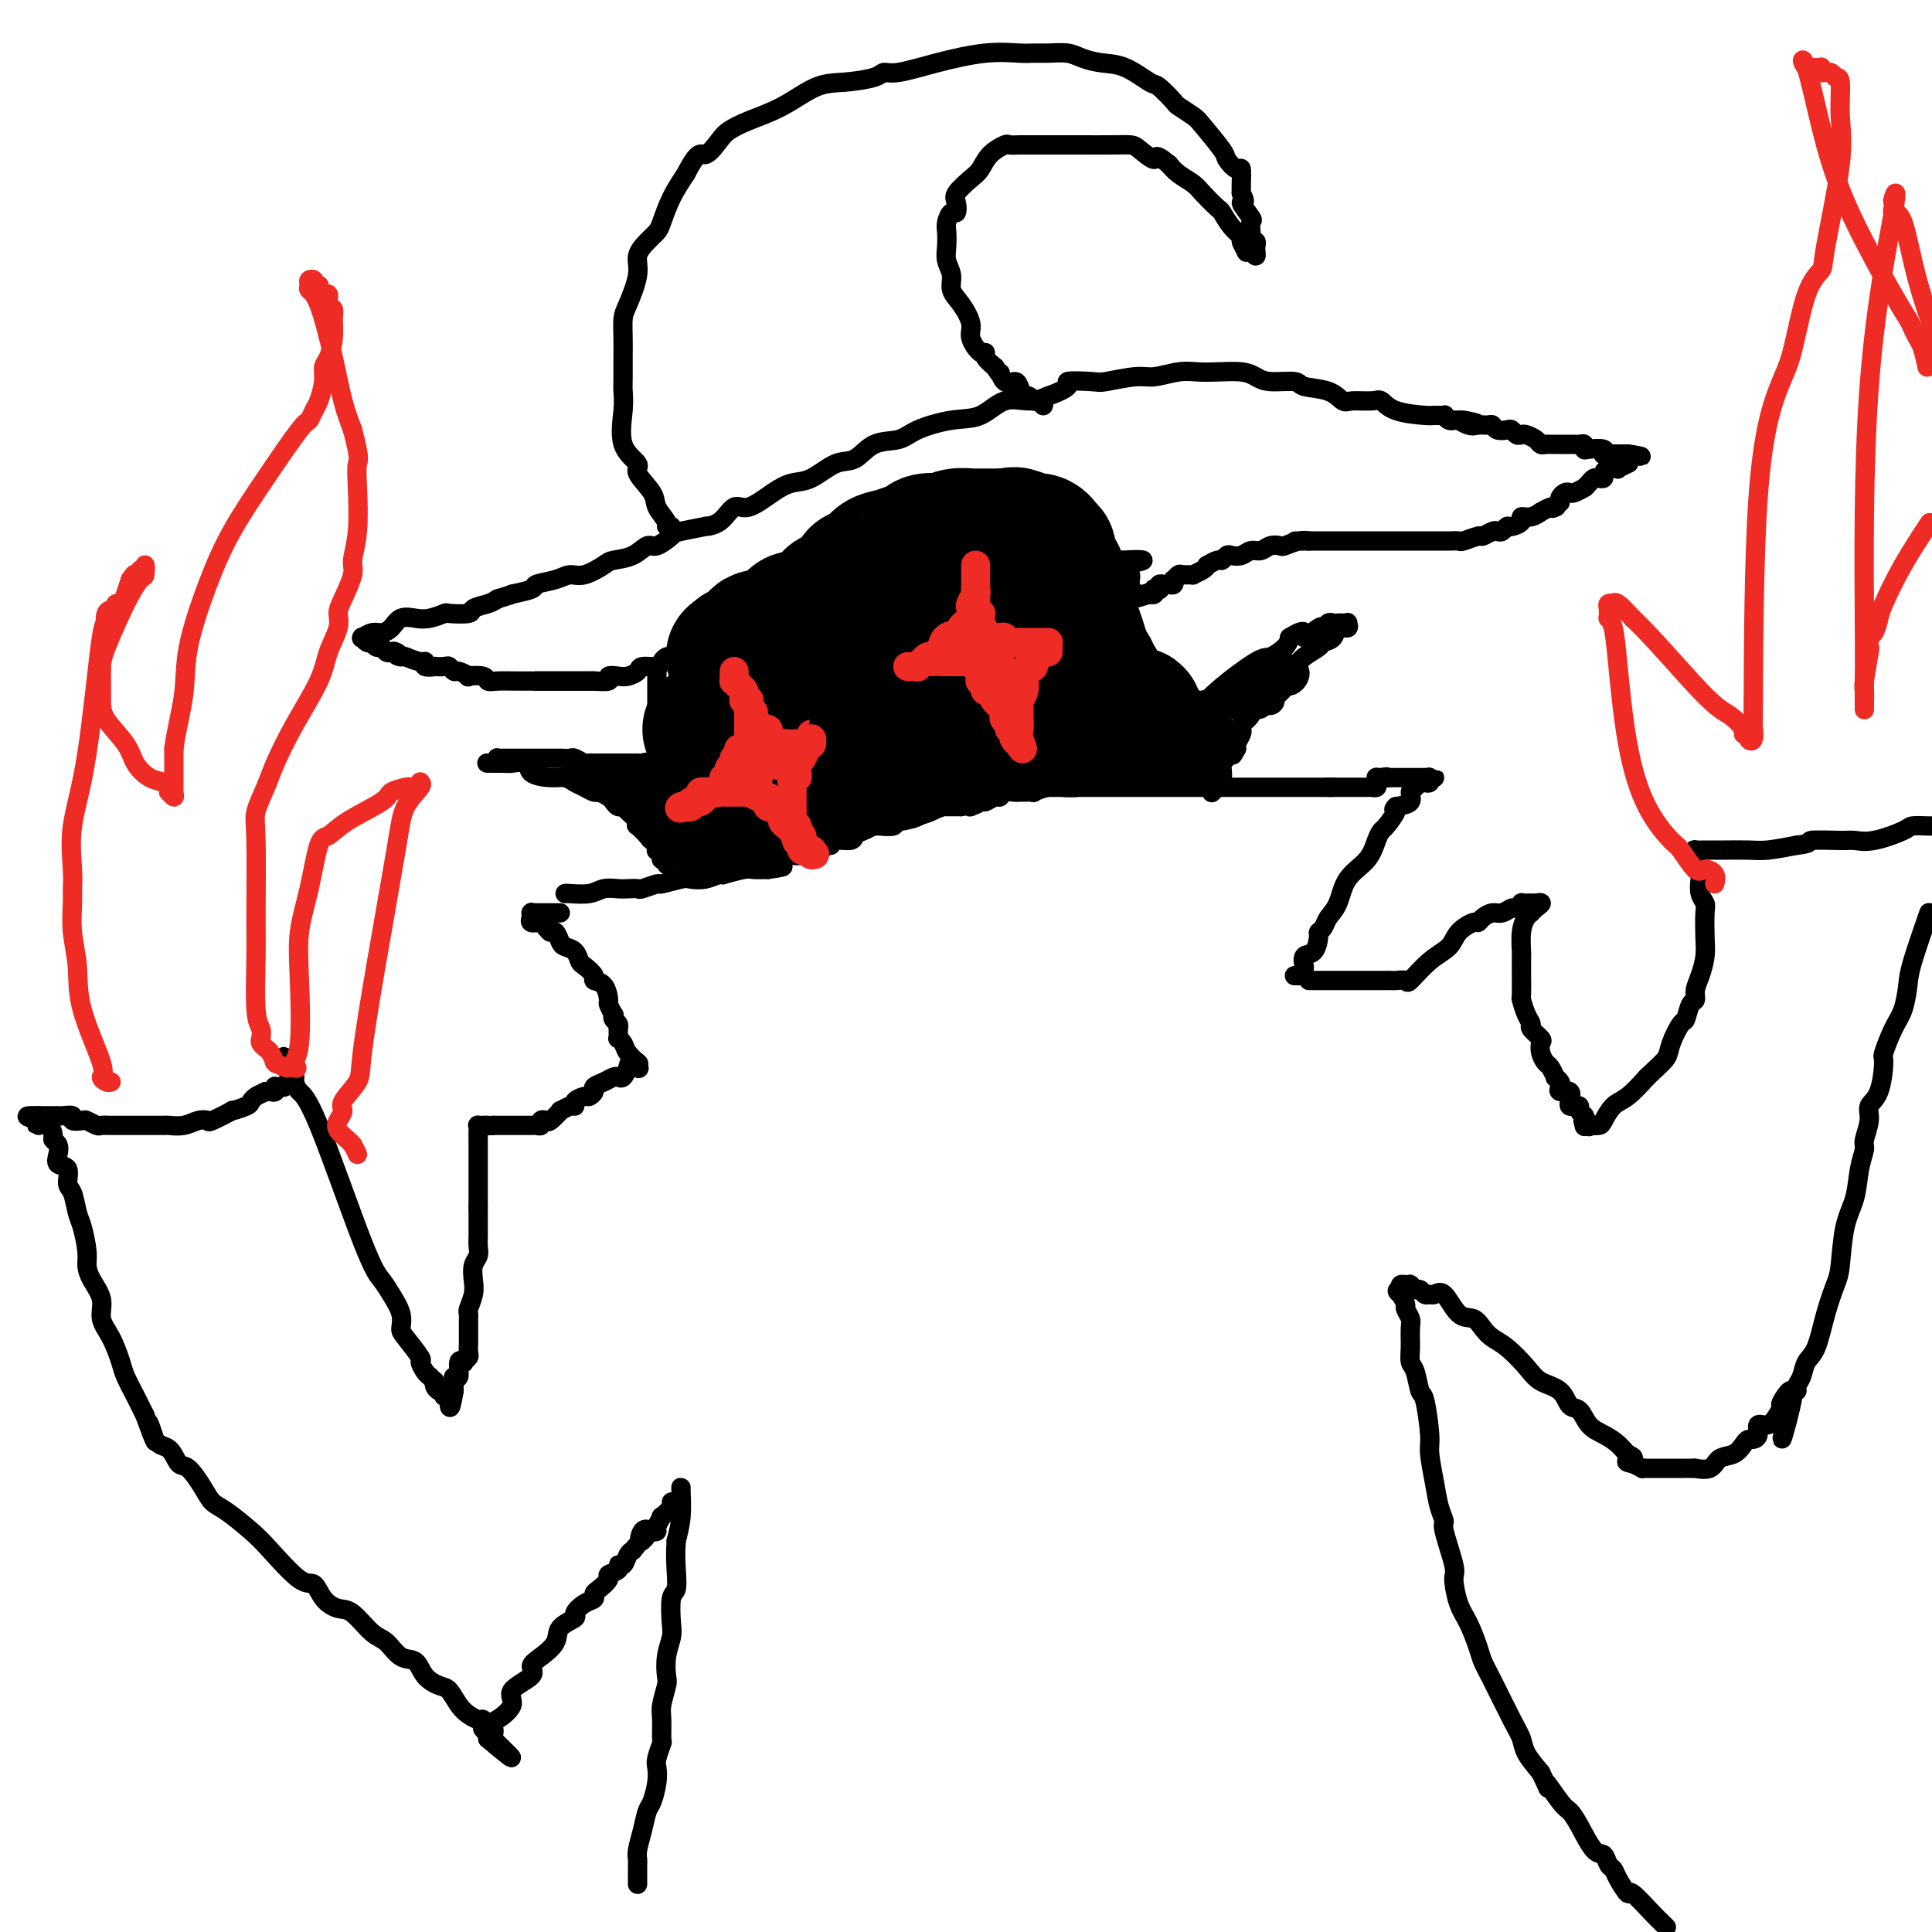 <svg viewBox='0 0 400 400' version='1.1' xmlns='http://www.w3.org/2000/svg' xmlns:xlink='http://www.w3.org/1999/xlink'><g fill='none' stroke='#000000' stroke-width='4' stroke-linecap='round' stroke-linejoin='round'><path d='M123,141c0.381,-0.000 0.762,-0.000 0,0c-0.762,0.000 -2.667,0.000 -4,0c-1.333,-0.000 -2.093,-0.000 -3,0c-0.907,0.000 -1.959,0.001 -3,0c-1.041,-0.001 -2.069,-0.004 -3,0c-0.931,0.004 -1.764,0.015 -3,0c-1.236,-0.015 -2.876,-0.055 -4,0c-1.124,0.055 -1.734,0.207 -2,0c-0.266,-0.207 -0.190,-0.772 -1,-1c-0.810,-0.228 -2.508,-0.117 -3,0c-0.492,0.117 0.220,0.242 0,0c-0.220,-0.242 -1.374,-0.849 -2,-1c-0.626,-0.151 -0.726,0.155 -1,0c-0.274,-0.155 -0.722,-0.773 -1,-1c-0.278,-0.227 -0.386,-0.065 -1,0c-0.614,0.065 -1.735,0.032 -2,0c-0.265,-0.032 0.327,-0.064 0,0c-0.327,0.064 -1.572,0.223 -2,0c-0.428,-0.223 -0.038,-0.829 0,-1c0.038,-0.171 -0.275,0.094 -1,0c-0.725,-0.094 -1.863,-0.547 -3,-1'/><path d='M84,136c-3.118,-0.714 -1.413,0.001 -1,0c0.413,-0.001 -0.466,-0.717 -1,-1c-0.534,-0.283 -0.721,-0.132 -1,0c-0.279,0.132 -0.648,0.245 -1,0c-0.352,-0.245 -0.685,-0.849 -1,-1c-0.315,-0.151 -0.610,0.152 -1,0c-0.390,-0.152 -0.875,-0.759 -1,-1c-0.125,-0.241 0.110,-0.117 0,0c-0.110,0.117 -0.565,0.227 -1,0c-0.435,-0.227 -0.850,-0.792 -1,-1c-0.150,-0.208 -0.034,-0.060 0,0c0.034,0.060 -0.013,0.031 0,0c0.013,-0.031 0.087,-0.063 0,0c-0.087,0.063 -0.333,0.220 0,0c0.333,-0.220 1.247,-0.816 2,-1c0.753,-0.184 1.345,0.043 2,0c0.655,-0.043 1.374,-0.355 2,-1c0.626,-0.645 1.159,-1.623 2,-2c0.841,-0.377 1.992,-0.153 3,0c1.008,0.153 1.875,0.234 3,0c1.125,-0.234 2.507,-0.784 3,-1c0.493,-0.216 0.096,-0.099 1,0c0.904,0.099 3.108,0.181 4,0c0.892,-0.181 0.471,-0.626 1,-1c0.529,-0.374 2.008,-0.678 3,-1c0.992,-0.322 1.496,-0.661 2,-1'/><path d='M103,124c4.770,-1.417 2.695,-0.958 3,-1c0.305,-0.042 2.989,-0.584 4,-1c1.011,-0.416 0.348,-0.707 1,-1c0.652,-0.293 2.620,-0.590 4,-1c1.380,-0.410 2.172,-0.935 3,-1c0.828,-0.065 1.692,0.328 3,0c1.308,-0.328 3.059,-1.378 4,-2c0.941,-0.622 1.072,-0.814 2,-1c0.928,-0.186 2.654,-0.364 4,-1c1.346,-0.636 2.314,-1.729 3,-2c0.686,-0.271 1.092,0.281 2,0c0.908,-0.281 2.319,-1.396 3,-2c0.681,-0.604 0.633,-0.696 2,-1c1.367,-0.304 4.149,-0.821 5,-1c0.851,-0.179 -0.229,-0.019 0,0c0.229,0.019 1.769,-0.104 3,-1c1.231,-0.896 2.155,-2.567 3,-3c0.845,-0.433 1.611,0.370 3,0c1.389,-0.370 3.400,-1.914 5,-3c1.600,-1.086 2.790,-1.713 4,-2c1.210,-0.287 2.442,-0.233 4,-1c1.558,-0.767 3.442,-2.355 5,-3c1.558,-0.645 2.789,-0.348 4,-1c1.211,-0.652 2.402,-2.252 4,-3c1.598,-0.748 3.602,-0.643 5,-1c1.398,-0.357 2.190,-1.177 4,-2c1.810,-0.823 4.637,-1.649 7,-2c2.363,-0.351 4.262,-0.228 6,-1c1.738,-0.772 3.314,-2.439 5,-3c1.686,-0.561 3.482,-0.018 5,0c1.518,0.018 2.759,-0.491 4,-1'/><path d='M217,82c6.198,-2.222 3.692,-2.776 4,-3c0.308,-0.224 3.429,-0.116 5,0c1.571,0.116 1.592,0.241 3,0c1.408,-0.241 4.202,-0.849 6,-1c1.798,-0.151 2.599,0.155 4,0c1.401,-0.155 3.400,-0.771 5,-1c1.600,-0.229 2.799,-0.071 4,0c1.201,0.071 2.403,0.057 4,0c1.597,-0.057 3.590,-0.155 5,0c1.410,0.155 2.236,0.565 3,1c0.764,0.435 1.465,0.895 3,1c1.535,0.105 3.904,-0.144 5,0c1.096,0.144 0.920,0.680 2,1c1.080,0.320 3.416,0.424 5,1c1.584,0.576 2.416,1.625 3,2c0.584,0.375 0.920,0.076 2,0c1.080,-0.076 2.904,0.071 4,0c1.096,-0.071 1.464,-0.358 2,0c0.536,0.358 1.239,1.363 3,2c1.761,0.637 4.580,0.907 6,1c1.420,0.093 1.442,0.011 2,0c0.558,-0.011 1.651,0.050 2,0c0.349,-0.050 -0.046,-0.209 0,0c0.046,0.209 0.535,0.788 1,1c0.465,0.212 0.908,0.057 1,0c0.092,-0.057 -0.168,-0.015 0,0c0.168,0.015 0.762,0.004 1,0c0.238,-0.004 0.119,-0.002 0,0'/><path d='M302,87c7.152,1.486 2.533,0.201 1,0c-1.533,-0.201 0.022,0.682 1,1c0.978,0.318 1.379,0.071 2,0c0.621,-0.071 1.462,0.032 2,0c0.538,-0.032 0.774,-0.201 1,0c0.226,0.201 0.442,0.772 1,1c0.558,0.228 1.458,0.113 2,0c0.542,-0.113 0.726,-0.224 1,0c0.274,0.224 0.636,0.782 1,1c0.364,0.218 0.728,0.097 1,0c0.272,-0.097 0.453,-0.170 1,0c0.547,0.170 1.461,0.581 2,1c0.539,0.419 0.703,0.844 1,1c0.297,0.156 0.727,0.042 1,0c0.273,-0.042 0.388,-0.011 1,0c0.612,0.011 1.722,0.003 2,0c0.278,-0.003 -0.276,-0.002 0,0c0.276,0.002 1.380,0.004 2,0c0.620,-0.004 0.755,-0.015 1,0c0.245,0.015 0.599,0.056 1,0c0.401,-0.056 0.850,-0.207 1,0c0.150,0.207 0.001,0.774 0,1c-0.001,0.226 0.145,0.113 1,0c0.855,-0.113 2.419,-0.226 3,0c0.581,0.226 0.179,0.793 0,1c-0.179,0.207 -0.136,0.056 0,0c0.136,-0.056 0.365,-0.015 1,0c0.635,0.015 1.675,0.004 2,0c0.325,-0.004 -0.066,-0.001 0,0c0.066,0.001 0.590,0.000 1,0c0.410,-0.000 0.705,-0.000 1,0'/><path d='M337,94c5.415,1.038 1.453,0.134 0,0c-1.453,-0.134 -0.397,0.504 0,1c0.397,0.496 0.136,0.851 0,1c-0.136,0.149 -0.148,0.092 0,0c0.148,-0.092 0.456,-0.218 0,0c-0.456,0.218 -1.677,0.780 -2,1c-0.323,0.220 0.250,0.098 0,0c-0.250,-0.098 -1.324,-0.170 -2,0c-0.676,0.170 -0.954,0.584 -1,1c-0.046,0.416 0.142,0.833 0,1c-0.142,0.167 -0.613,0.083 -1,0c-0.387,-0.083 -0.690,-0.167 -1,0c-0.310,0.167 -0.626,0.584 -1,1c-0.374,0.416 -0.807,0.830 -1,1c-0.193,0.170 -0.145,0.097 0,0c0.145,-0.097 0.389,-0.219 0,0c-0.389,0.219 -1.411,0.780 -2,1c-0.589,0.220 -0.746,0.100 -1,0c-0.254,-0.100 -0.607,-0.181 -1,0c-0.393,0.181 -0.827,0.623 -1,1c-0.173,0.377 -0.087,0.688 0,1'/><path d='M323,104c-2.399,1.769 -1.398,1.191 -1,1c0.398,-0.191 0.192,0.005 0,0c-0.192,-0.005 -0.371,-0.212 -1,0c-0.629,0.212 -1.708,0.844 -2,1c-0.292,0.156 0.202,-0.164 0,0c-0.202,0.164 -1.101,0.814 -2,1c-0.899,0.186 -1.799,-0.090 -2,0c-0.201,0.090 0.297,0.546 0,1c-0.297,0.454 -1.388,0.905 -2,1c-0.612,0.095 -0.746,-0.167 -1,0c-0.254,0.167 -0.629,0.762 -1,1c-0.371,0.238 -0.737,0.120 -1,0c-0.263,-0.120 -0.423,-0.242 -1,0c-0.577,0.242 -1.572,0.850 -2,1c-0.428,0.150 -0.291,-0.156 -1,0c-0.709,0.156 -2.264,0.774 -3,1c-0.736,0.226 -0.652,0.061 -1,0c-0.348,-0.061 -1.129,-0.016 -2,0c-0.871,0.016 -1.833,0.004 -3,0c-1.167,-0.004 -2.541,-0.001 -4,0c-1.459,0.001 -3.004,0.000 -4,0c-0.996,-0.000 -1.441,-0.000 -2,0c-0.559,0.000 -1.230,0.000 -2,0c-0.770,-0.000 -1.638,-0.000 -2,0c-0.362,0.000 -0.218,0.000 -1,0c-0.782,-0.000 -2.488,-0.000 -3,0c-0.512,0.000 0.172,0.000 0,0c-0.172,-0.000 -1.201,-0.000 -2,0c-0.799,0.000 -1.369,0.000 -2,0c-0.631,-0.000 -1.323,-0.000 -2,0c-0.677,0.000 -1.338,0.000 -2,0'/><path d='M271,112c-5.162,0.016 -2.069,0.056 -1,0c1.069,-0.056 0.112,-0.207 -1,0c-1.112,0.207 -2.381,0.772 -3,1c-0.619,0.228 -0.588,0.117 -1,0c-0.412,-0.117 -1.266,-0.241 -2,0c-0.734,0.241 -1.348,0.848 -2,1c-0.652,0.152 -1.341,-0.151 -2,0c-0.659,0.151 -1.289,0.757 -2,1c-0.711,0.243 -1.505,0.122 -2,0c-0.495,-0.122 -0.693,-0.244 -1,0c-0.307,0.244 -0.725,0.853 -1,1c-0.275,0.147 -0.407,-0.167 -1,0c-0.593,0.167 -1.645,0.815 -2,1c-0.355,0.185 -0.011,-0.094 0,0c0.011,0.094 -0.311,0.560 -1,1c-0.689,0.440 -1.743,0.854 -2,1c-0.257,0.146 0.285,0.024 0,0c-0.285,-0.024 -1.396,0.050 -2,0c-0.604,-0.050 -0.701,-0.224 -1,0c-0.299,0.224 -0.801,0.845 -1,1c-0.199,0.155 -0.096,-0.156 0,0c0.096,0.156 0.183,0.778 0,1c-0.183,0.222 -0.636,0.045 -1,0c-0.364,-0.045 -0.637,0.041 -1,0c-0.363,-0.041 -0.815,-0.208 -1,0c-0.185,0.208 -0.101,0.791 0,1c0.101,0.209 0.221,0.042 0,0c-0.221,-0.042 -0.781,0.040 -1,0c-0.219,-0.040 -0.097,-0.203 0,0c0.097,0.203 0.171,0.772 0,1c-0.171,0.228 -0.585,0.114 -1,0'/><path d='M238,123c-5.344,1.702 -2.203,0.456 -1,0c1.203,-0.456 0.467,-0.122 0,0c-0.467,0.122 -0.664,0.033 -1,0c-0.336,-0.033 -0.810,-0.009 -1,0c-0.190,0.009 -0.095,0.005 0,0'/><path d='M111,141c0.851,-0.000 1.702,-0.000 2,0c0.298,0.000 0.042,0.000 1,0c0.958,-0.000 3.129,-0.000 4,0c0.871,0.000 0.441,0.001 1,0c0.559,-0.001 2.106,-0.004 3,0c0.894,0.004 1.135,0.015 1,0c-0.135,-0.015 -0.647,-0.056 0,0c0.647,0.056 2.454,0.208 3,0c0.546,-0.208 -0.168,-0.778 0,-1c0.168,-0.222 1.218,-0.097 2,0c0.782,0.097 1.294,0.167 2,0c0.706,-0.167 1.604,-0.570 2,-1c0.396,-0.430 0.290,-0.886 1,-1c0.710,-0.114 2.235,0.113 3,0c0.765,-0.113 0.770,-0.566 1,-1c0.230,-0.434 0.687,-0.847 1,-1c0.313,-0.153 0.483,-0.045 1,0c0.517,0.045 1.381,0.026 2,0c0.619,-0.026 0.993,-0.060 1,0c0.007,0.060 -0.353,0.212 0,0c0.353,-0.212 1.418,-0.789 2,-1c0.582,-0.211 0.682,-0.057 1,0c0.318,0.057 0.855,0.015 1,0c0.145,-0.015 -0.101,-0.004 0,0c0.101,0.004 0.551,0.002 1,0'/><path d='M147,135c5.526,-1.171 1.341,-1.099 0,-1c-1.341,0.099 0.163,0.223 1,0c0.837,-0.223 1.009,-0.795 1,-1c-0.009,-0.205 -0.198,-0.045 0,0c0.198,0.045 0.784,-0.026 1,0c0.216,0.026 0.062,0.150 0,0c-0.062,-0.150 -0.031,-0.575 0,-1'/><path d='M150,132c0.464,-0.477 0.124,-0.169 0,0c-0.124,0.169 -0.033,0.200 0,0c0.033,-0.200 0.009,-0.632 0,-1c-0.009,-0.368 -0.002,-0.671 0,-1c0.002,-0.329 0.001,-0.684 0,-1c-0.001,-0.316 -0.000,-0.592 0,-1c0.000,-0.408 0.000,-0.947 0,-1c-0.000,-0.053 -0.000,0.381 0,0c0.000,-0.381 0.000,-1.577 0,-2c-0.000,-0.423 -0.000,-0.072 0,0c0.000,0.072 0.000,-0.134 0,0c-0.000,0.134 -0.000,0.610 0,1c0.000,0.390 0.000,0.695 0,1'/><path d='M150,127c0.000,-0.838 0.000,-0.432 0,0c-0.000,0.432 -0.000,0.889 0,1c0.000,0.111 0.001,-0.124 0,0c-0.001,0.124 -0.004,0.608 0,1c0.004,0.392 0.015,0.694 0,1c-0.015,0.306 -0.057,0.616 0,1c0.057,0.384 0.212,0.841 0,1c-0.212,0.159 -0.793,0.018 -1,0c-0.207,-0.018 -0.042,0.085 0,0c0.042,-0.085 -0.040,-0.358 0,0c0.040,0.358 0.203,1.349 0,2c-0.203,0.651 -0.771,0.963 -1,1c-0.229,0.037 -0.118,-0.201 0,0c0.118,0.201 0.242,0.843 0,1c-0.242,0.157 -0.849,-0.169 -1,0c-0.151,0.169 0.156,0.833 0,1c-0.156,0.167 -0.774,-0.163 -1,0c-0.226,0.163 -0.061,0.818 0,1c0.061,0.182 0.016,-0.109 0,0c-0.016,0.109 -0.004,0.617 0,1c0.004,0.383 0.001,0.642 0,1c-0.001,0.358 -0.000,0.817 0,1c0.000,0.183 0.000,0.092 0,0'/><path d='M146,141c-0.636,2.101 -0.226,0.352 0,0c0.226,-0.352 0.267,0.693 0,1c-0.267,0.307 -0.841,-0.124 -1,0c-0.159,0.124 0.097,0.804 0,1c-0.097,0.196 -0.548,-0.091 -1,0c-0.452,0.091 -0.906,0.560 -1,1c-0.094,0.440 0.171,0.850 0,1c-0.171,0.150 -0.778,0.040 -1,0c-0.222,-0.040 -0.060,-0.011 0,0c0.060,0.011 0.017,0.003 0,0c-0.017,-0.003 -0.009,-0.002 0,0'/><path d='M142,145c-0.589,0.418 -0.063,-0.536 0,-1c0.063,-0.464 -0.339,-0.438 0,-1c0.339,-0.562 1.418,-1.713 2,-2c0.582,-0.287 0.667,0.290 1,0c0.333,-0.290 0.915,-1.448 1,-2c0.085,-0.552 -0.328,-0.497 0,-1c0.328,-0.503 1.398,-1.564 2,-2c0.602,-0.436 0.735,-0.246 1,-1c0.265,-0.754 0.661,-2.453 1,-3c0.339,-0.547 0.620,0.057 1,0c0.380,-0.057 0.858,-0.776 1,-1c0.142,-0.224 -0.051,0.046 0,0c0.051,-0.046 0.346,-0.407 1,-1c0.654,-0.593 1.667,-1.417 2,-2c0.333,-0.583 -0.014,-0.926 0,-1c0.014,-0.074 0.388,0.121 1,0c0.612,-0.121 1.461,-0.558 2,-1c0.539,-0.442 0.769,-0.889 1,-1c0.231,-0.111 0.463,0.114 1,0c0.537,-0.114 1.381,-0.567 2,-1c0.619,-0.433 1.014,-0.847 1,-1c-0.014,-0.153 -0.439,-0.045 0,0c0.439,0.045 1.740,0.026 2,0c0.260,-0.026 -0.522,-0.059 0,0c0.522,0.059 2.347,0.209 3,0c0.653,-0.209 0.134,-0.778 0,-1c-0.134,-0.222 0.118,-0.098 1,0c0.882,0.098 2.395,0.171 3,0c0.605,-0.171 0.303,-0.585 0,-1'/><path d='M172,121c3.534,-1.714 1.370,-0.498 1,0c-0.370,0.498 1.053,0.277 2,0c0.947,-0.277 1.416,-0.610 2,-1c0.584,-0.390 1.281,-0.837 2,-1c0.719,-0.163 1.459,-0.044 2,0c0.541,0.044 0.882,0.012 2,0c1.118,-0.012 3.011,-0.003 4,0c0.989,0.003 1.074,0.002 2,0c0.926,-0.002 2.695,-0.004 4,0c1.305,0.004 2.147,0.015 3,0c0.853,-0.015 1.716,-0.055 3,0c1.284,0.055 2.990,0.207 4,0c1.010,-0.207 1.324,-0.772 2,-1c0.676,-0.228 1.715,-0.117 3,0c1.285,0.117 2.815,0.242 4,0c1.185,-0.242 2.023,-0.849 3,-1c0.977,-0.151 2.092,0.156 3,0c0.908,-0.156 1.609,-0.774 2,-1c0.391,-0.226 0.473,-0.061 1,0c0.527,0.061 1.498,0.016 2,0c0.502,-0.016 0.533,-0.004 1,0c0.467,0.004 1.369,0.001 2,0c0.631,-0.001 0.992,-0.000 1,0c0.008,0.000 -0.339,0.000 0,0c0.339,-0.000 1.362,-0.000 2,0c0.638,0.000 0.892,0.000 1,0c0.108,-0.000 0.070,-0.000 0,0c-0.070,0.000 -0.173,0.000 0,0c0.173,-0.000 0.621,-0.000 1,0c0.379,0.000 0.690,0.000 1,0'/><path d='M232,116c9.223,-0.515 2.279,0.698 0,1c-2.279,0.302 0.107,-0.308 1,0c0.893,0.308 0.292,1.535 0,2c-0.292,0.465 -0.274,0.167 0,0c0.274,-0.167 0.806,-0.203 1,0c0.194,0.203 0.052,0.647 0,1c-0.052,0.353 -0.014,0.616 0,1c0.014,0.384 0.004,0.887 0,1c-0.004,0.113 -0.001,-0.166 0,0c0.001,0.166 0.000,0.775 0,1c-0.000,0.225 -0.000,0.064 0,0c0.000,-0.064 0.000,-0.032 0,0'/><path d='M234,123c0.298,0.860 0.042,-0.490 0,-1c-0.042,-0.510 0.130,-0.179 0,0c-0.130,0.179 -0.561,0.206 -1,0c-0.439,-0.206 -0.887,-0.644 -1,-1c-0.113,-0.356 0.109,-0.631 0,-1c-0.109,-0.369 -0.549,-0.834 -1,-1c-0.451,-0.166 -0.913,-0.033 -1,0c-0.087,0.033 0.202,-0.034 0,0c-0.202,0.034 -0.894,0.168 -1,0c-0.106,-0.168 0.375,-0.637 0,-1c-0.375,-0.363 -1.605,-0.618 -2,-1c-0.395,-0.382 0.045,-0.891 0,-1c-0.045,-0.109 -0.576,0.182 -1,0c-0.424,-0.182 -0.741,-0.836 -1,-1c-0.259,-0.164 -0.459,0.163 -1,0c-0.541,-0.163 -1.422,-0.814 -2,-1c-0.578,-0.186 -0.851,0.094 -1,0c-0.149,-0.094 -0.173,-0.561 -1,-1c-0.827,-0.439 -2.458,-0.850 -3,-1c-0.542,-0.150 0.006,-0.040 0,0c-0.006,0.040 -0.564,0.011 -1,0c-0.436,-0.011 -0.750,-0.003 -1,0c-0.250,0.003 -0.435,0.001 -1,0c-0.565,-0.001 -1.511,-0.000 -2,0c-0.489,0.000 -0.523,0.000 -1,0c-0.477,-0.000 -1.397,-0.000 -2,0c-0.603,0.000 -0.888,0.000 -1,0c-0.112,-0.000 -0.051,-0.000 -1,0c-0.949,0.000 -2.909,0.000 -4,0c-1.091,-0.000 -1.312,-0.000 -2,0c-0.688,0.000 -1.844,0.000 -3,0'/><path d='M198,112c-3.617,0.017 -3.158,0.060 -3,0c0.158,-0.060 0.016,-0.223 -1,0c-1.016,0.223 -2.907,0.830 -4,1c-1.093,0.170 -1.389,-0.099 -2,0c-0.611,0.099 -1.539,0.565 -3,1c-1.461,0.435 -3.456,0.839 -4,1c-0.544,0.161 0.363,0.081 0,0c-0.363,-0.081 -1.995,-0.161 -3,0c-1.005,0.161 -1.384,0.564 -2,1c-0.616,0.436 -1.471,0.905 -2,1c-0.529,0.095 -0.732,-0.185 -1,0c-0.268,0.185 -0.601,0.834 -1,1c-0.399,0.166 -0.864,-0.152 -1,0c-0.136,0.152 0.055,0.773 0,1c-0.055,0.227 -0.357,0.061 -1,0c-0.643,-0.061 -1.626,-0.016 -2,0c-0.374,0.016 -0.139,0.005 0,0c0.139,-0.005 0.181,-0.002 0,0c-0.181,0.002 -0.584,0.003 -1,0c-0.416,-0.003 -0.844,-0.011 -1,0c-0.156,0.011 -0.039,0.042 0,0c0.039,-0.042 0.000,-0.156 1,0c1.000,0.156 3.038,0.580 5,0c1.962,-0.580 3.846,-2.166 6,-3c2.154,-0.834 4.577,-0.917 7,-1'/><path d='M185,115c3.676,-1.090 4.365,-1.816 5,-2c0.635,-0.184 1.216,0.175 2,0c0.784,-0.175 1.771,-0.884 3,-1c1.229,-0.116 2.699,0.361 4,0c1.301,-0.361 2.432,-1.561 3,-2c0.568,-0.439 0.575,-0.118 1,0c0.425,0.118 1.270,0.032 2,0c0.730,-0.032 1.345,-0.008 2,0c0.655,0.008 1.350,0.002 2,0c0.650,-0.002 1.256,-0.000 2,0c0.744,0.000 1.626,-0.001 2,0c0.374,0.001 0.241,0.004 1,0c0.759,-0.004 2.409,-0.015 3,0c0.591,0.015 0.121,0.056 0,0c-0.121,-0.056 0.105,-0.207 1,0c0.895,0.207 2.460,0.773 3,1c0.540,0.227 0.056,0.113 0,0c-0.056,-0.113 0.315,-0.227 1,0c0.685,0.227 1.685,0.793 2,1c0.315,0.207 -0.056,0.055 0,0c0.056,-0.055 0.537,-0.012 1,0c0.463,0.012 0.908,-0.007 1,0c0.092,0.007 -0.167,0.040 0,0c0.167,-0.040 0.761,-0.151 1,0c0.239,0.151 0.124,0.565 0,1c-0.124,0.435 -0.257,0.890 0,1c0.257,0.110 0.904,-0.125 1,0c0.096,0.125 -0.359,0.611 0,1c0.359,0.389 1.531,0.683 2,1c0.469,0.317 0.234,0.659 0,1'/><path d='M230,117c0.477,1.196 0.169,1.685 0,2c-0.169,0.315 -0.199,0.457 0,1c0.199,0.543 0.627,1.488 1,2c0.373,0.512 0.692,0.593 1,1c0.308,0.407 0.604,1.142 1,2c0.396,0.858 0.891,1.841 1,2c0.109,0.159 -0.168,-0.504 0,0c0.168,0.504 0.781,2.176 1,3c0.219,0.824 0.045,0.799 0,1c-0.045,0.201 0.040,0.627 0,1c-0.040,0.373 -0.203,0.692 0,1c0.203,0.308 0.772,0.604 1,1c0.228,0.396 0.114,0.894 0,1c-0.114,0.106 -0.227,-0.178 0,0c0.227,0.178 0.793,0.818 1,1c0.207,0.182 0.055,-0.093 0,0c-0.055,0.093 -0.012,0.555 0,1c0.012,0.445 -0.007,0.875 0,1c0.007,0.125 0.040,-0.055 0,0c-0.040,0.055 -0.154,0.343 0,1c0.154,0.657 0.576,1.681 1,2c0.424,0.319 0.850,-0.069 1,0c0.150,0.069 0.025,0.595 0,1c-0.025,0.405 0.050,0.691 0,1c-0.050,0.309 -0.225,0.642 0,1c0.225,0.358 0.848,0.741 1,1c0.152,0.259 -0.169,0.395 0,1c0.169,0.605 0.829,1.678 1,2c0.171,0.322 -0.146,-0.105 0,0c0.146,0.105 0.756,0.744 1,1c0.244,0.256 0.122,0.128 0,0'/><path d='M242,149c2.083,5.113 1.290,1.896 1,1c-0.290,-0.896 -0.076,0.531 0,1c0.076,0.469 0.014,-0.018 0,0c-0.014,0.018 0.019,0.541 0,1c-0.019,0.459 -0.088,0.852 0,1c0.088,0.148 0.335,0.050 0,0c-0.335,-0.050 -1.253,-0.052 -2,0c-0.747,0.052 -1.324,0.158 -3,0c-1.676,-0.158 -4.451,-0.581 -6,-1c-1.549,-0.419 -1.871,-0.834 -2,-1c-0.129,-0.166 -0.064,-0.083 0,0'/><path d='M136,139c0.000,0.303 0.000,0.606 0,1c0.000,0.394 0.000,0.879 0,1c0.000,0.121 -0.000,-0.122 0,0c0.000,0.122 0.000,0.610 0,1c0.000,0.390 0.000,0.682 0,1c0.000,0.318 0.000,0.663 0,1c0.000,0.337 0.000,0.668 0,1c0.000,0.332 0.000,0.666 0,1c0.000,0.334 0.000,0.667 0,1c0.000,0.333 0.000,0.667 0,1c0.000,0.333 0.000,0.667 0,1'/><path d='M136,149c-0.000,1.720 -0.000,1.021 0,1c0.000,-0.021 0.000,0.634 0,1c-0.000,0.366 -0.000,0.441 0,1c0.000,0.559 0.000,1.603 0,2c-0.000,0.397 -0.000,0.148 0,0c0.000,-0.148 0.000,-0.193 0,0c-0.000,0.193 -0.000,0.626 0,1c0.000,0.374 0.002,0.689 0,1c-0.002,0.311 -0.006,0.619 0,1c0.006,0.381 0.022,0.834 0,1c-0.022,0.166 -0.083,0.045 0,0c0.083,-0.045 0.309,-0.013 0,0c-0.309,0.013 -1.155,0.006 -2,0'/><path d='M134,158c-0.266,1.392 0.070,0.373 0,0c-0.070,-0.373 -0.547,-0.100 -1,0c-0.453,0.100 -0.882,0.027 -1,0c-0.118,-0.027 0.075,-0.007 0,0c-0.075,0.007 -0.420,0.002 -1,0c-0.580,-0.002 -1.397,-0.001 -2,0c-0.603,0.001 -0.991,0.000 -1,0c-0.009,-0.000 0.362,-0.000 0,0c-0.362,0.000 -1.458,0.001 -2,0c-0.542,-0.001 -0.530,-0.004 -1,0c-0.470,0.004 -1.420,0.015 -2,0c-0.580,-0.015 -0.789,-0.057 -1,0c-0.211,0.057 -0.424,0.211 -1,0c-0.576,-0.211 -1.514,-0.789 -2,-1c-0.486,-0.211 -0.519,-0.057 -1,0c-0.481,0.057 -1.410,0.015 -2,0c-0.590,-0.015 -0.841,-0.004 -1,0c-0.159,0.004 -0.228,0.001 -1,0c-0.772,-0.001 -2.248,-0.000 -3,0c-0.752,0.000 -0.779,0.000 -1,0c-0.221,-0.000 -0.637,-0.000 -1,0c-0.363,0.000 -0.674,-0.000 -1,0c-0.326,0.000 -0.665,0.000 -1,0c-0.335,-0.000 -0.664,-0.001 -1,0c-0.336,0.001 -0.678,0.004 -1,0c-0.322,-0.004 -0.622,-0.015 -1,0c-0.378,0.015 -0.833,0.056 -1,0c-0.167,-0.056 -0.045,-0.207 0,0c0.045,0.207 0.013,0.774 0,1c-0.013,0.226 -0.006,0.113 0,0'/><path d='M103,158c-4.642,-0.007 -0.748,-0.026 1,0c1.748,0.026 1.350,0.097 2,0c0.650,-0.097 2.348,-0.363 3,0c0.652,0.363 0.257,1.354 1,2c0.743,0.646 2.623,0.948 4,1c1.377,0.052 2.252,-0.144 3,0c0.748,0.144 1.370,0.630 2,1c0.630,0.370 1.268,0.624 2,1c0.732,0.376 1.558,0.875 2,1c0.442,0.125 0.500,-0.125 1,0c0.500,0.125 1.442,0.624 2,1c0.558,0.376 0.731,0.629 1,1c0.269,0.371 0.633,0.860 1,1c0.367,0.140 0.738,-0.069 1,0c0.262,0.069 0.417,0.417 1,1c0.583,0.583 1.595,1.400 2,2c0.405,0.600 0.203,0.982 0,1c-0.203,0.018 -0.408,-0.327 0,0c0.408,0.327 1.429,1.326 2,2c0.571,0.674 0.693,1.022 1,1c0.307,-0.022 0.801,-0.413 1,0c0.199,0.413 0.105,1.631 0,2c-0.105,0.369 -0.220,-0.112 0,0c0.220,0.112 0.776,0.819 1,1c0.224,0.181 0.116,-0.162 0,0c-0.116,0.162 -0.241,0.828 0,1c0.241,0.172 0.848,-0.150 1,0c0.152,0.150 -0.151,0.771 0,1c0.151,0.229 0.758,0.065 1,0c0.242,-0.065 0.121,-0.033 0,0'/><path d='M252,145c-0.333,0.000 -0.667,0.000 -1,0c-0.333,0.000 -0.667,0.000 -1,0'/><path d='M250,145c-0.261,0.017 0.088,0.060 0,0c-0.088,-0.060 -0.611,-0.222 -1,0c-0.389,0.222 -0.644,0.829 -1,1c-0.356,0.171 -0.812,-0.094 -1,0c-0.188,0.094 -0.107,0.547 0,1c0.107,0.453 0.240,0.906 0,1c-0.240,0.094 -0.853,-0.172 -1,0c-0.147,0.172 0.172,0.782 0,1c-0.172,0.218 -0.835,0.044 -1,0c-0.165,-0.044 0.168,0.042 0,0c-0.168,-0.042 -0.835,-0.211 -1,0c-0.165,0.211 0.174,0.804 0,1c-0.174,0.196 -0.860,-0.004 -1,0c-0.140,0.004 0.265,0.213 1,0c0.735,-0.213 1.801,-0.848 3,-2c1.199,-1.152 2.531,-2.823 5,-5c2.469,-2.177 6.074,-4.862 8,-6c1.926,-1.138 2.172,-0.729 3,-1c0.828,-0.271 2.236,-1.220 3,-2c0.764,-0.780 0.882,-1.390 1,-2'/><path d='M267,132c4.223,-2.659 2.781,-0.306 3,0c0.219,0.306 2.100,-1.435 3,-2c0.900,-0.565 0.818,0.045 1,0c0.182,-0.045 0.627,-0.744 1,-1c0.373,-0.256 0.674,-0.070 1,0c0.326,0.070 0.678,0.023 1,0c0.322,-0.023 0.615,-0.022 1,0c0.385,0.022 0.861,0.065 1,0c0.139,-0.065 -0.061,-0.239 0,0c0.061,0.239 0.383,0.889 0,1c-0.383,0.111 -1.471,-0.318 -2,0c-0.529,0.318 -0.498,1.385 -1,2c-0.502,0.615 -1.537,0.780 -2,1c-0.463,0.220 -0.354,0.494 -1,1c-0.646,0.506 -2.046,1.243 -3,2c-0.954,0.757 -1.460,1.535 -2,2c-0.540,0.465 -1.113,0.617 -2,1c-0.887,0.383 -2.087,0.995 -3,2c-0.913,1.005 -1.537,2.402 -2,3c-0.463,0.598 -0.764,0.397 -1,1c-0.236,0.603 -0.407,2.011 -1,3c-0.593,0.989 -1.609,1.561 -2,2c-0.391,0.439 -0.156,0.747 0,1c0.156,0.253 0.234,0.453 0,1c-0.234,0.547 -0.781,1.442 -1,2c-0.219,0.558 -0.109,0.779 0,1'/><path d='M256,155c-1.188,2.269 -0.657,0.941 -1,1c-0.343,0.059 -1.560,1.503 -2,2c-0.440,0.497 -0.104,0.045 0,0c0.104,-0.045 -0.025,0.318 0,1c0.025,0.682 0.204,1.684 0,2c-0.204,0.316 -0.790,-0.055 -1,0c-0.210,0.055 -0.042,0.537 0,1c0.042,0.463 -0.040,0.908 0,1c0.040,0.092 0.203,-0.167 0,0c-0.203,0.167 -0.772,0.762 -1,1c-0.228,0.238 -0.114,0.119 0,0'/><path d='M117,185c0.040,-0.030 0.079,-0.061 1,0c0.921,0.061 2.723,0.212 4,0c1.277,-0.212 2.027,-0.788 3,-1c0.973,-0.212 2.167,-0.061 3,0c0.833,0.061 1.305,0.031 2,0c0.695,-0.031 1.611,-0.065 2,0c0.389,0.065 0.249,0.227 1,0c0.751,-0.227 2.392,-0.845 3,-1c0.608,-0.155 0.183,0.151 1,0c0.817,-0.151 2.875,-0.759 4,-1c1.125,-0.241 1.317,-0.116 2,0c0.683,0.116 1.857,0.224 3,0c1.143,-0.224 2.255,-0.778 3,-1c0.745,-0.222 1.122,-0.112 1,0c-0.122,0.112 -0.744,0.226 0,0c0.744,-0.226 2.854,-0.792 4,-1c1.146,-0.208 1.327,-0.060 2,0c0.673,0.060 1.836,0.030 3,0'/><path d='M159,180c6.341,-0.880 1.193,-0.580 0,-1c-1.193,-0.420 1.568,-1.562 3,-2c1.432,-0.438 1.535,-0.174 2,0c0.465,0.174 1.291,0.258 2,0c0.709,-0.258 1.301,-0.858 2,-1c0.699,-0.142 1.504,0.173 2,0c0.496,-0.173 0.682,-0.834 1,-1c0.318,-0.166 0.769,0.162 1,0c0.231,-0.162 0.244,-0.813 1,-1c0.756,-0.187 2.257,0.090 3,0c0.743,-0.090 0.729,-0.546 1,-1c0.271,-0.454 0.829,-0.906 1,-1c0.171,-0.094 -0.045,0.171 0,0c0.045,-0.171 0.349,-0.777 1,-1c0.651,-0.223 1.648,-0.064 2,0c0.352,0.064 0.057,0.032 0,0c-0.057,-0.032 0.122,-0.065 1,0c0.878,0.065 2.454,0.227 3,0c0.546,-0.227 0.062,-0.844 0,-1c-0.062,-0.156 0.299,0.150 1,0c0.701,-0.150 1.741,-0.757 2,-1c0.259,-0.243 -0.265,-0.121 0,0c0.265,0.121 1.318,0.243 2,0c0.682,-0.243 0.991,-0.850 1,-1c0.009,-0.150 -0.283,0.156 0,0c0.283,-0.156 1.140,-0.774 2,-1c0.860,-0.226 1.722,-0.061 2,0c0.278,0.061 -0.029,0.016 0,0c0.029,-0.016 0.392,-0.004 1,0c0.608,0.004 1.459,0.001 2,0c0.541,-0.001 0.770,-0.001 1,0'/><path d='M199,167c6.528,-1.946 2.849,-0.310 2,0c-0.849,0.310 1.134,-0.705 2,-1c0.866,-0.295 0.617,0.131 1,0c0.383,-0.131 1.398,-0.820 2,-1c0.602,-0.180 0.790,0.148 1,0c0.210,-0.148 0.443,-0.772 1,-1c0.557,-0.228 1.439,-0.060 2,0c0.561,0.060 0.800,0.012 1,0c0.200,-0.012 0.362,0.011 1,0c0.638,-0.011 1.752,-0.055 2,0c0.248,0.055 -0.372,0.211 0,0c0.372,-0.211 1.734,-0.789 3,-1c1.266,-0.211 2.436,-0.057 3,0c0.564,0.057 0.522,0.015 1,0c0.478,-0.015 1.477,-0.004 2,0c0.523,0.004 0.570,0.001 1,0c0.430,-0.001 1.243,-0.000 2,0c0.757,0.000 1.459,0.000 2,0c0.541,-0.000 0.921,-0.000 1,0c0.079,0.000 -0.143,0.000 1,0c1.143,-0.000 3.652,-0.000 5,0c1.348,0.000 1.535,0.000 2,0c0.465,-0.000 1.208,-0.000 2,0c0.792,0.000 1.634,0.000 4,0c2.366,-0.000 6.255,-0.000 10,0c3.745,0.000 7.346,0.000 10,0c2.654,-0.000 4.360,-0.000 6,0c1.640,0.000 3.213,0.000 4,0c0.787,-0.000 0.789,-0.000 1,0c0.211,0.000 0.632,0.000 1,0c0.368,-0.000 0.684,-0.000 1,0'/><path d='M276,163c9.083,-0.000 2.289,-0.000 0,0c-2.289,0.000 -0.074,0.001 1,0c1.074,-0.001 1.006,-0.003 2,0c0.994,0.003 3.051,0.011 4,0c0.949,-0.011 0.789,-0.041 1,0c0.211,0.041 0.791,0.155 1,0c0.209,-0.155 0.046,-0.578 0,-1c-0.046,-0.422 0.026,-0.845 0,-1c-0.026,-0.155 -0.150,-0.044 0,0c0.150,0.044 0.575,0.022 1,0'/><path d='M286,161c1.742,-0.309 1.098,-0.083 1,0c-0.098,0.083 0.351,0.022 1,0c0.649,-0.022 1.497,-0.006 2,0c0.503,0.006 0.660,0.002 1,0c0.340,-0.002 0.864,-0.000 1,0c0.136,0.000 -0.117,0.000 0,0c0.117,-0.000 0.605,-0.000 1,0c0.395,0.000 0.699,-0.000 1,0c0.301,0.000 0.599,0.000 1,0c0.401,-0.000 0.906,-0.001 1,0c0.094,0.001 -0.223,0.004 0,0c0.223,-0.004 0.985,-0.015 1,0c0.015,0.015 -0.717,0.056 -1,0c-0.283,-0.056 -0.117,-0.208 0,0c0.117,0.208 0.185,0.776 0,1c-0.185,0.224 -0.622,0.105 -1,0c-0.378,-0.105 -0.698,-0.197 -1,0c-0.302,0.197 -0.586,0.682 -1,1c-0.414,0.318 -0.958,0.470 -1,1c-0.042,0.530 0.416,1.437 0,2c-0.416,0.563 -1.708,0.781 -3,1'/><path d='M289,167c-0.975,0.984 0.089,0.444 0,1c-0.089,0.556 -1.330,2.209 -2,3c-0.670,0.791 -0.770,0.722 -1,1c-0.230,0.278 -0.590,0.903 -1,2c-0.410,1.097 -0.869,2.665 -2,4c-1.131,1.335 -2.934,2.438 -4,4c-1.066,1.562 -1.395,3.582 -2,5c-0.605,1.418 -1.484,2.233 -2,3c-0.516,0.767 -0.668,1.485 -1,2c-0.332,0.515 -0.846,0.825 -1,1c-0.154,0.175 0.050,0.214 0,1c-0.050,0.786 -0.353,2.318 -1,3c-0.647,0.682 -1.638,0.512 -2,1c-0.362,0.488 -0.096,1.633 0,2c0.096,0.367 0.023,-0.045 0,0c-0.023,0.045 0.004,0.548 0,1c-0.004,0.452 -0.040,0.853 0,1c0.040,0.147 0.155,0.039 0,0c-0.155,-0.039 -0.580,-0.011 -1,0c-0.420,0.011 -0.834,0.003 -1,0c-0.166,-0.003 -0.083,-0.002 0,0'/><path d='M116,189c-0.221,-0.000 -0.441,-0.000 -1,0c-0.559,0.000 -1.456,0.000 -2,0c-0.544,-0.000 -0.734,-0.001 -1,0c-0.266,0.001 -0.607,0.004 -1,0c-0.393,-0.004 -0.837,-0.016 -1,0c-0.163,0.016 -0.046,0.061 0,0c0.046,-0.061 0.019,-0.227 0,0c-0.019,0.227 -0.030,0.848 0,1c0.030,0.152 0.101,-0.165 0,0c-0.101,0.165 -0.373,0.814 0,1c0.373,0.186 1.392,-0.090 2,0c0.608,0.090 0.804,0.545 1,1'/><path d='M113,192c0.644,0.719 0.754,1.018 1,1c0.246,-0.018 0.630,-0.352 1,0c0.370,0.352 0.728,1.389 1,2c0.272,0.611 0.459,0.797 1,1c0.541,0.203 1.436,0.422 2,1c0.564,0.578 0.799,1.515 1,2c0.201,0.485 0.370,0.519 1,1c0.630,0.481 1.723,1.409 2,2c0.277,0.591 -0.262,0.846 0,1c0.262,0.154 1.324,0.209 2,1c0.676,0.791 0.965,2.320 1,3c0.035,0.680 -0.183,0.511 0,1c0.183,0.489 0.767,1.638 1,2c0.233,0.362 0.115,-0.061 0,0c-0.115,0.061 -0.227,0.608 0,1c0.227,0.392 0.793,0.631 1,1c0.207,0.369 0.055,0.869 0,1c-0.055,0.131 -0.011,-0.106 0,0c0.011,0.106 -0.009,0.556 0,1c0.009,0.444 0.048,0.883 0,1c-0.048,0.117 -0.184,-0.087 0,0c0.184,0.087 0.689,0.467 1,1c0.311,0.533 0.430,1.220 1,2c0.570,0.780 1.591,1.651 2,2c0.409,0.349 0.204,0.174 0,0'/><path d='M132,220c0.904,2.447 -0.334,0.564 -1,0c-0.666,-0.564 -0.758,0.192 -1,1c-0.242,0.808 -0.633,1.670 -1,2c-0.367,0.330 -0.710,0.130 -1,0c-0.290,-0.130 -0.526,-0.188 -1,0c-0.474,0.188 -1.186,0.624 -2,1c-0.814,0.376 -1.728,0.692 -2,1c-0.272,0.308 0.099,0.608 0,1c-0.099,0.392 -0.669,0.874 -1,1c-0.331,0.126 -0.422,-0.106 -1,0c-0.578,0.106 -1.641,0.548 -2,1c-0.359,0.452 -0.012,0.913 0,1c0.012,0.087 -0.311,-0.201 -1,0c-0.689,0.201 -1.744,0.890 -2,1c-0.256,0.110 0.286,-0.359 0,0c-0.286,0.359 -1.400,1.546 -2,2c-0.600,0.454 -0.686,0.174 -1,0c-0.314,-0.174 -0.855,-0.243 -1,0c-0.145,0.243 0.107,0.797 0,1c-0.107,0.203 -0.571,0.054 -1,0c-0.429,-0.054 -0.821,-0.015 -1,0c-0.179,0.015 -0.143,0.004 0,0c0.143,-0.004 0.393,-0.001 0,0c-0.393,0.001 -1.429,0.000 -2,0c-0.571,-0.000 -0.678,-0.000 -1,0c-0.322,0.000 -0.860,0.000 -1,0c-0.140,-0.000 0.117,-0.000 0,0c-0.117,0.000 -0.609,0.000 -1,0c-0.391,-0.000 -0.682,-0.000 -1,0c-0.318,0.000 -0.662,0.000 -1,0c-0.338,-0.000 -0.669,-0.000 -1,0'/><path d='M102,233c-2.018,0.155 -1.062,0.041 -1,0c0.062,-0.041 -0.768,-0.009 -1,0c-0.232,0.009 0.134,-0.005 0,0c-0.134,0.005 -0.768,0.029 -1,0c-0.232,-0.029 -0.062,-0.110 0,0c0.062,0.110 0.017,0.410 0,1c-0.017,0.590 -0.004,1.471 0,2c0.004,0.529 0.001,0.706 0,1c-0.001,0.294 -0.000,0.706 0,1c0.000,0.294 0.000,0.470 0,1c-0.000,0.530 -0.000,1.413 0,2c0.000,0.587 0.000,0.878 0,1c-0.000,0.122 -0.000,0.074 0,0c0.000,-0.074 0.000,-0.174 0,0c-0.000,0.174 -0.000,0.622 0,1c0.000,0.378 0.000,0.687 0,1c-0.000,0.313 -0.000,0.631 0,1c0.000,0.369 0.000,0.788 0,1c-0.000,0.212 -0.000,0.217 0,0c0.000,-0.217 0.000,-0.656 0,0c-0.000,0.656 -0.000,2.407 0,3c0.000,0.593 0.000,0.026 0,0c-0.000,-0.026 -0.000,0.487 0,1'/><path d='M99,250c0.000,2.845 0.000,1.458 0,1c-0.000,-0.458 -0.000,0.013 0,1c0.000,0.987 0.001,2.491 0,3c-0.001,0.509 -0.004,0.022 0,0c0.004,-0.022 0.015,0.420 0,1c-0.015,0.580 -0.056,1.299 0,2c0.056,0.701 0.207,1.386 0,2c-0.207,0.614 -0.774,1.159 -1,2c-0.226,0.841 -0.113,1.980 0,3c0.113,1.020 0.226,1.923 0,3c-0.226,1.077 -0.793,2.329 -1,3c-0.207,0.671 -0.056,0.761 0,1c0.056,0.239 0.015,0.626 0,1c-0.015,0.374 -0.004,0.734 0,1c0.004,0.266 0.002,0.438 0,1c-0.002,0.562 -0.005,1.513 0,2c0.005,0.487 0.016,0.510 0,1c-0.016,0.490 -0.061,1.449 0,2c0.061,0.551 0.228,0.695 0,1c-0.228,0.305 -0.849,0.771 -1,1c-0.151,0.229 0.170,0.222 0,0c-0.170,-0.222 -0.830,-0.659 -1,0c-0.170,0.659 0.151,2.415 0,3c-0.151,0.585 -0.772,-0.001 -1,0c-0.228,0.001 -0.061,0.588 0,1c0.061,0.412 0.016,0.649 0,1c-0.016,0.351 -0.005,0.814 0,1c0.005,0.186 0.002,0.093 0,0'/><path d='M94,288c-1.016,6.104 -1.056,2.364 -1,1c0.056,-1.364 0.208,-0.351 0,0c-0.208,0.351 -0.778,0.039 -1,0c-0.222,-0.039 -0.098,0.196 0,0c0.098,-0.196 0.171,-0.822 0,-1c-0.171,-0.178 -0.585,0.093 -1,0c-0.415,-0.093 -0.832,-0.548 -1,-1c-0.168,-0.452 -0.088,-0.899 0,-1c0.088,-0.101 0.184,0.145 0,0c-0.184,-0.145 -0.648,-0.679 -1,-1c-0.352,-0.321 -0.592,-0.427 -1,-1c-0.408,-0.573 -0.983,-1.611 -1,-2c-0.017,-0.389 0.525,-0.127 0,-1c-0.525,-0.873 -2.118,-2.880 -3,-4c-0.882,-1.120 -1.052,-1.351 -1,-2c0.052,-0.649 0.327,-1.714 0,-3c-0.327,-1.286 -1.257,-2.791 -2,-4c-0.743,-1.209 -1.299,-2.120 -2,-3c-0.701,-0.880 -1.547,-1.728 -4,-8c-2.453,-6.272 -6.514,-17.968 -9,-24c-2.486,-6.032 -3.398,-6.400 -4,-7c-0.602,-0.600 -0.893,-1.431 -1,-2c-0.107,-0.569 -0.031,-0.877 0,-1c0.031,-0.123 0.015,-0.062 0,0'/><path d='M61,223c-3.786,-8.336 -1.749,-2.177 -1,0c0.749,2.177 0.212,0.373 0,0c-0.212,-0.373 -0.099,0.685 0,1c0.099,0.315 0.184,-0.113 0,0c-0.184,0.113 -0.637,0.766 -1,1c-0.363,0.234 -0.636,0.049 -1,0c-0.364,-0.049 -0.818,0.039 -1,0c-0.182,-0.039 -0.090,-0.206 0,0c0.090,0.206 0.178,0.786 0,1c-0.178,0.214 -0.622,0.061 -1,0c-0.378,-0.061 -0.689,-0.031 -1,0'/><path d='M55,226c-1.322,0.641 -1.629,0.744 -2,1c-0.371,0.256 -0.808,0.664 -1,1c-0.192,0.336 -0.141,0.598 -1,1c-0.859,0.402 -2.628,0.944 -3,1c-0.372,0.056 0.652,-0.373 0,0c-0.652,0.373 -2.981,1.550 -4,2c-1.019,0.450 -0.728,0.173 -1,0c-0.272,-0.173 -1.107,-0.243 -2,0c-0.893,0.243 -1.844,0.797 -3,1c-1.156,0.203 -2.517,0.054 -3,0c-0.483,-0.054 -0.090,-0.015 -1,0c-0.910,0.015 -3.125,0.004 -4,0c-0.875,-0.004 -0.409,-0.001 -1,0c-0.591,0.001 -2.237,0.001 -3,0c-0.763,-0.001 -0.642,-0.004 -1,0c-0.358,0.004 -1.194,0.015 -2,0c-0.806,-0.015 -1.583,-0.056 -2,0c-0.417,0.056 -0.474,0.207 -1,0c-0.526,-0.207 -1.520,-0.774 -2,-1c-0.480,-0.226 -0.444,-0.113 -1,0c-0.556,0.113 -1.703,0.226 -2,0c-0.297,-0.226 0.257,-0.793 0,-1c-0.257,-0.207 -1.326,-0.056 -2,0c-0.674,0.056 -0.954,0.015 -1,0c-0.046,-0.015 0.142,-0.004 0,0c-0.142,0.004 -0.615,0.001 -1,0c-0.385,-0.001 -0.680,-0.000 -1,0c-0.320,0.000 -0.663,0.000 -1,0c-0.337,-0.000 -0.669,-0.000 -1,0'/><path d='M8,231c-4.648,-0.142 -1.270,0.505 0,1c1.270,0.495 0.430,0.840 0,1c-0.430,0.160 -0.451,0.136 0,0c0.451,-0.136 1.375,-0.385 2,0c0.625,0.385 0.950,1.403 1,2c0.050,0.597 -0.175,0.774 0,1c0.175,0.226 0.750,0.502 1,1c0.250,0.498 0.175,1.220 0,2c-0.175,0.780 -0.450,1.620 0,2c0.450,0.380 1.626,0.301 2,1c0.374,0.699 -0.054,2.176 0,3c0.054,0.824 0.588,0.997 1,2c0.412,1.003 0.700,2.837 1,4c0.300,1.163 0.610,1.654 1,3c0.390,1.346 0.859,3.546 1,5c0.141,1.454 -0.048,2.162 0,3c0.048,0.838 0.331,1.807 1,3c0.669,1.193 1.722,2.611 2,4c0.278,1.389 -0.220,2.750 0,4c0.220,1.250 1.158,2.390 2,4c0.842,1.610 1.587,3.691 2,5c0.413,1.309 0.492,1.846 1,3c0.508,1.154 1.444,2.926 2,4c0.556,1.074 0.730,1.450 1,2c0.270,0.550 0.635,1.275 1,2'/><path d='M30,293c3.611,9.882 1.638,3.587 1,2c-0.638,-1.587 0.059,1.535 1,3c0.941,1.465 2.124,1.275 3,2c0.876,0.725 1.443,2.366 2,3c0.557,0.634 1.104,0.259 2,1c0.896,0.741 2.141,2.596 3,4c0.859,1.404 1.332,2.356 2,3c0.668,0.644 1.530,0.979 3,2c1.470,1.021 3.548,2.728 5,4c1.452,1.272 2.279,2.110 4,4c1.721,1.890 4.336,4.832 6,6c1.664,1.168 2.378,0.561 3,1c0.622,0.439 1.153,1.922 2,3c0.847,1.078 2.011,1.750 3,2c0.989,0.250 1.802,0.079 3,1c1.198,0.921 2.781,2.936 4,4c1.219,1.064 2.074,1.178 3,2c0.926,0.822 1.925,2.351 3,3c1.075,0.649 2.227,0.418 3,1c0.773,0.582 1.165,1.977 2,3c0.835,1.023 2.111,1.676 3,2c0.889,0.324 1.391,0.321 2,1c0.609,0.679 1.326,2.041 2,3c0.674,0.959 1.304,1.514 2,2c0.696,0.486 1.458,0.904 2,1c0.542,0.096 0.863,-0.129 1,0c0.137,0.129 0.088,0.612 0,1c-0.088,0.388 -0.216,0.681 0,1c0.216,0.319 0.776,0.662 1,1c0.224,0.338 0.112,0.669 0,1'/><path d='M101,360c9.044,7.610 3.154,2.135 1,0c-2.154,-2.135 -0.571,-0.931 0,-1c0.571,-0.069 0.130,-1.412 0,-2c-0.130,-0.588 0.051,-0.423 1,-1c0.949,-0.577 2.665,-1.897 3,-3c0.335,-1.103 -0.712,-1.989 0,-3c0.712,-1.011 3.182,-2.147 4,-3c0.818,-0.853 -0.018,-1.423 0,-2c0.018,-0.577 0.889,-1.162 2,-2c1.111,-0.838 2.461,-1.930 3,-3c0.539,-1.070 0.268,-2.118 1,-3c0.732,-0.882 2.469,-1.599 3,-2c0.531,-0.401 -0.143,-0.488 0,-1c0.143,-0.512 1.104,-1.450 2,-2c0.896,-0.550 1.726,-0.711 2,-1c0.274,-0.289 -0.010,-0.707 0,-1c0.010,-0.293 0.313,-0.461 1,-1c0.687,-0.539 1.756,-1.449 2,-2c0.244,-0.551 -0.338,-0.743 0,-1c0.338,-0.257 1.596,-0.580 2,-1c0.404,-0.420 -0.046,-0.937 0,-1c0.046,-0.063 0.589,0.329 1,0c0.411,-0.329 0.689,-1.380 1,-2c0.311,-0.620 0.656,-0.810 1,-1'/><path d='M131,321c5.122,-6.365 2.926,-2.779 2,-2c-0.926,0.779 -0.584,-1.249 0,-2c0.584,-0.751 1.408,-0.224 2,0c0.592,0.224 0.951,0.144 1,0c0.049,-0.144 -0.212,-0.354 0,-1c0.212,-0.646 0.897,-1.728 1,-2c0.103,-0.272 -0.375,0.268 0,0c0.375,-0.268 1.603,-1.343 2,-2c0.397,-0.657 -0.037,-0.897 0,-1c0.037,-0.103 0.546,-0.070 1,0c0.454,0.070 0.854,0.176 1,0c0.146,-0.176 0.040,-0.635 0,-1c-0.040,-0.365 -0.013,-0.636 0,-1c0.013,-0.364 0.014,-0.819 0,-1c-0.014,-0.181 -0.042,-0.087 0,1c0.042,1.087 0.155,3.168 0,5c-0.155,1.832 -0.577,3.416 -1,5'/><path d='M140,319c-0.171,2.522 -0.097,4.326 0,6c0.097,1.674 0.219,3.216 0,4c-0.219,0.784 -0.777,0.809 -1,2c-0.223,1.191 -0.111,3.549 0,5c0.111,1.451 0.222,1.996 0,3c-0.222,1.004 -0.777,2.469 -1,4c-0.223,1.531 -0.112,3.129 0,4c0.112,0.871 0.227,1.015 0,2c-0.227,0.985 -0.797,2.810 -1,4c-0.203,1.190 -0.041,1.746 0,3c0.041,1.254 -0.041,3.205 0,4c0.041,0.795 0.204,0.433 0,1c-0.204,0.567 -0.776,2.061 -1,3c-0.224,0.939 -0.101,1.321 0,2c0.101,0.679 0.181,1.656 0,3c-0.181,1.344 -0.623,3.057 -1,4c-0.377,0.943 -0.690,1.117 -1,2c-0.310,0.883 -0.619,2.476 -1,4c-0.381,1.524 -0.834,2.981 -1,4c-0.166,1.019 -0.044,1.601 0,2c0.044,0.399 0.012,0.614 0,1c-0.012,0.386 -0.003,0.944 0,1c0.003,0.056 0.001,-0.391 0,0c-0.001,0.391 -0.000,1.620 0,2c0.000,0.380 0.000,-0.090 0,0c-0.000,0.090 -0.000,0.740 0,1c0.000,0.260 0.000,0.130 0,0'/><path d='M271,203c1.038,-0.001 2.075,-0.001 5,0c2.925,0.001 7.737,0.004 10,0c2.263,-0.004 1.977,-0.014 2,0c0.023,0.014 0.356,0.051 1,0c0.644,-0.051 1.599,-0.191 2,0c0.401,0.191 0.247,0.713 1,0c0.753,-0.713 2.411,-2.659 4,-4c1.589,-1.341 3.107,-2.075 4,-3c0.893,-0.925 1.159,-2.042 2,-3c0.841,-0.958 2.255,-1.758 3,-2c0.745,-0.242 0.819,0.075 1,0c0.181,-0.075 0.468,-0.541 1,-1c0.532,-0.459 1.309,-0.911 2,-1c0.691,-0.089 1.295,0.186 2,0c0.705,-0.186 1.513,-0.835 2,-1c0.487,-0.165 0.655,0.152 1,0c0.345,-0.152 0.867,-0.773 1,-1c0.133,-0.227 -0.122,-0.061 0,0c0.122,0.061 0.620,0.016 1,0c0.380,-0.016 0.641,-0.004 1,0c0.359,0.004 0.817,0.001 1,0c0.183,-0.001 0.092,-0.001 0,0'/><path d='M318,187c2.060,-0.445 0.710,0.441 0,1c-0.710,0.559 -0.779,0.789 -1,1c-0.221,0.211 -0.595,0.403 -1,1c-0.405,0.597 -0.840,1.600 -1,3c-0.160,1.400 -0.043,3.198 0,4c0.043,0.802 0.012,0.608 0,1c-0.012,0.392 -0.004,1.370 0,2c0.004,0.630 0.004,0.910 0,1c-0.004,0.090 -0.011,-0.011 0,1c0.011,1.011 0.039,3.134 0,4c-0.039,0.866 -0.147,0.474 0,1c0.147,0.526 0.547,1.972 1,3c0.453,1.028 0.958,1.640 1,2c0.042,0.360 -0.378,0.468 0,1c0.378,0.532 1.554,1.489 2,2c0.446,0.511 0.162,0.575 0,1c-0.162,0.425 -0.202,1.209 0,2c0.202,0.791 0.646,1.588 1,2c0.354,0.412 0.617,0.439 1,1c0.383,0.561 0.885,1.657 1,2c0.115,0.343 -0.158,-0.068 0,0c0.158,0.068 0.746,0.613 1,1c0.254,0.387 0.172,0.615 0,1c-0.172,0.385 -0.436,0.926 0,1c0.436,0.074 1.571,-0.321 2,0c0.429,0.321 0.153,1.357 0,2c-0.153,0.643 -0.182,0.893 0,1c0.182,0.107 0.575,0.070 1,0c0.425,-0.070 0.884,-0.173 1,0c0.116,0.173 -0.110,0.621 0,1c0.110,0.379 0.555,0.690 1,1'/><path d='M328,231c2.009,4.033 0.531,1.617 0,1c-0.531,-0.617 -0.116,0.566 0,1c0.116,0.434 -0.069,0.120 0,0c0.069,-0.120 0.391,-0.047 1,0c0.609,0.047 1.506,0.068 2,0c0.494,-0.068 0.586,-0.224 1,-1c0.414,-0.776 1.150,-2.170 2,-3c0.850,-0.830 1.814,-1.094 3,-2c1.186,-0.906 2.593,-2.453 4,-4'/><path d='M341,223c2.421,-2.335 3.475,-3.172 4,-4c0.525,-0.828 0.523,-1.646 1,-3c0.477,-1.354 1.434,-3.244 2,-4c0.566,-0.756 0.743,-0.379 1,-1c0.257,-0.621 0.594,-2.242 1,-3c0.406,-0.758 0.879,-0.655 1,-1c0.121,-0.345 -0.112,-1.139 0,-2c0.112,-0.861 0.567,-1.788 1,-3c0.433,-1.212 0.844,-2.708 1,-4c0.156,-1.292 0.055,-2.380 0,-4c-0.055,-1.620 -0.066,-3.773 0,-5c0.066,-1.227 0.210,-1.529 0,-2c-0.210,-0.471 -0.774,-1.110 -1,-2c-0.226,-0.890 -0.113,-2.031 0,-3c0.113,-0.969 0.226,-1.765 0,-2c-0.226,-0.235 -0.792,0.091 -1,0c-0.208,-0.091 -0.058,-0.599 0,-1c0.058,-0.401 0.022,-0.696 0,-1c-0.022,-0.304 -0.032,-0.617 0,-1c0.032,-0.383 0.107,-0.835 0,-1c-0.107,-0.165 -0.395,-0.045 0,0c0.395,0.045 1.471,0.013 2,0c0.529,-0.013 0.509,-0.006 1,0c0.491,0.006 1.492,0.012 3,0c1.508,-0.012 3.521,-0.042 5,0c1.479,0.042 2.422,0.155 4,0c1.578,-0.155 3.789,-0.577 6,-1'/><path d='M372,175c3.602,-0.383 2.107,-0.841 3,-1c0.893,-0.159 4.174,-0.018 6,0c1.826,0.018 2.198,-0.086 3,0c0.802,0.086 2.032,0.363 4,0c1.968,-0.363 4.672,-1.365 6,-2c1.328,-0.635 1.281,-0.902 2,-1c0.719,-0.098 2.206,-0.028 3,0c0.794,0.028 0.897,0.014 1,0'/><path d='M399,190c0.314,-0.902 0.629,-1.805 0,0c-0.629,1.805 -2.201,6.316 -3,9c-0.799,2.684 -0.827,3.541 -1,5c-0.173,1.459 -0.493,3.521 -1,5c-0.507,1.479 -1.201,2.374 -2,4c-0.799,1.626 -1.701,3.984 -2,5c-0.299,1.016 0.007,0.689 0,2c-0.007,1.311 -0.327,4.261 -1,6c-0.673,1.739 -1.700,2.266 -2,3c-0.300,0.734 0.128,1.676 0,3c-0.128,1.324 -0.812,3.032 -1,4c-0.188,0.968 0.118,1.197 0,2c-0.118,0.803 -0.661,2.180 -1,4c-0.339,1.820 -0.475,4.083 -1,6c-0.525,1.917 -1.439,3.486 -2,6c-0.561,2.514 -0.770,5.971 -1,8c-0.230,2.029 -0.481,2.630 -1,4c-0.519,1.370 -1.306,3.508 -2,6c-0.694,2.492 -1.295,5.337 -2,7c-0.705,1.663 -1.513,2.143 -2,3c-0.487,0.857 -0.652,2.090 -1,3c-0.348,0.910 -0.878,1.497 -1,2c-0.122,0.503 0.163,0.922 0,1c-0.163,0.078 -0.776,-0.185 -1,0c-0.224,0.185 -0.060,0.819 0,1c0.060,0.181 0.017,-0.091 0,0c-0.017,0.091 -0.009,0.546 0,1'/><path d='M371,290c-4.208,15.480 -0.726,4.180 0,0c0.726,-4.180 -1.302,-1.241 -2,0c-0.698,1.241 -0.067,0.784 0,1c0.067,0.216 -0.430,1.105 -1,2c-0.570,0.895 -1.214,1.794 -2,2c-0.786,0.206 -1.716,-0.283 -2,0c-0.284,0.283 0.077,1.337 0,2c-0.077,0.663 -0.591,0.936 -1,1c-0.409,0.064 -0.713,-0.080 -1,0c-0.287,0.080 -0.558,0.386 -1,1c-0.442,0.614 -1.056,1.538 -2,2c-0.944,0.462 -2.217,0.464 -3,1c-0.783,0.536 -1.074,1.608 -2,2c-0.926,0.392 -2.486,0.105 -3,0c-0.514,-0.105 0.017,-0.028 0,0c-0.017,0.028 -0.583,0.008 -1,0c-0.417,-0.008 -0.685,-0.002 -1,0c-0.315,0.002 -0.676,0.001 -1,0c-0.324,-0.001 -0.612,-0.000 -1,0c-0.388,0.000 -0.878,0.000 -1,0c-0.122,-0.000 0.122,-0.000 0,0c-0.122,0.000 -0.611,0.000 -1,0c-0.389,-0.000 -0.679,-0.000 -1,0c-0.321,0.000 -0.673,0.000 -1,0c-0.327,-0.000 -0.628,-0.000 -1,0c-0.372,0.000 -0.816,0.001 -1,0c-0.184,-0.001 -0.107,-0.003 0,0c0.107,0.003 0.245,0.011 0,0c-0.245,-0.011 -0.874,-0.041 -1,0c-0.126,0.041 0.250,0.155 0,0c-0.250,-0.155 -1.125,-0.577 -2,-1'/><path d='M338,303c-2.437,-0.346 -0.529,-0.710 0,-1c0.529,-0.290 -0.319,-0.505 -1,-1c-0.681,-0.495 -1.194,-1.268 -2,-2c-0.806,-0.732 -1.905,-1.421 -3,-2c-1.095,-0.579 -2.187,-1.046 -3,-2c-0.813,-0.954 -1.346,-2.393 -2,-3c-0.654,-0.607 -1.427,-0.383 -2,-1c-0.573,-0.617 -0.944,-2.077 -2,-3c-1.056,-0.923 -2.797,-1.311 -4,-2c-1.203,-0.689 -1.869,-1.681 -3,-3c-1.131,-1.319 -2.729,-2.966 -4,-4c-1.271,-1.034 -2.217,-1.455 -3,-2c-0.783,-0.545 -1.404,-1.214 -2,-2c-0.596,-0.786 -1.168,-1.689 -2,-2c-0.832,-0.311 -1.925,-0.030 -3,-1c-1.075,-0.970 -2.133,-3.192 -3,-4c-0.867,-0.808 -1.541,-0.201 -2,0c-0.459,0.201 -0.701,-0.002 -1,0c-0.299,0.002 -0.655,0.211 -1,0c-0.345,-0.211 -0.680,-0.841 -1,-1c-0.320,-0.159 -0.624,0.154 -1,0c-0.376,-0.154 -0.822,-0.774 -1,-1c-0.178,-0.226 -0.086,-0.058 0,0c0.086,0.058 0.167,0.005 0,0c-0.167,-0.005 -0.584,0.037 -1,0c-0.416,-0.037 -0.833,-0.153 -1,0c-0.167,0.153 -0.083,0.577 0,1'/><path d='M290,267c-1.397,0.064 -0.389,0.723 0,1c0.389,0.277 0.161,0.172 0,0c-0.161,-0.172 -0.253,-0.410 0,0c0.253,0.410 0.853,1.467 1,2c0.147,0.533 -0.157,0.542 0,1c0.157,0.458 0.777,1.366 1,2c0.223,0.634 0.049,0.994 0,2c-0.049,1.006 0.028,2.659 0,4c-0.028,1.341 -0.161,2.369 0,3c0.161,0.631 0.617,0.865 1,2c0.383,1.135 0.694,3.170 1,4c0.306,0.830 0.606,0.455 1,2c0.394,1.545 0.880,5.010 1,7c0.120,1.990 -0.128,2.506 0,4c0.128,1.494 0.630,3.966 1,6c0.370,2.034 0.606,3.630 1,5c0.394,1.370 0.945,2.512 1,3c0.055,0.488 -0.386,0.320 0,2c0.386,1.680 1.599,5.209 2,7c0.401,1.791 -0.009,1.844 0,3c0.009,1.156 0.437,3.414 1,5c0.563,1.586 1.260,2.501 2,4c0.740,1.499 1.522,3.584 2,5c0.478,1.416 0.651,2.163 1,3c0.349,0.837 0.872,1.763 2,4c1.128,2.237 2.859,5.785 4,8c1.141,2.215 1.692,3.096 2,4c0.308,0.904 0.374,1.830 1,3c0.626,1.170 1.813,2.585 3,4'/><path d='M319,367c2.701,5.650 0.954,2.275 1,2c0.046,-0.275 1.886,2.552 3,4c1.114,1.448 1.503,1.519 2,2c0.497,0.481 1.103,1.371 2,3c0.897,1.629 2.084,3.996 3,5c0.916,1.004 1.559,0.645 2,1c0.441,0.355 0.679,1.422 1,2c0.321,0.578 0.726,0.666 1,1c0.274,0.334 0.416,0.916 1,2c0.584,1.084 1.610,2.672 2,3c0.390,0.328 0.146,-0.603 1,0c0.854,0.603 2.807,2.739 4,4c1.193,1.261 1.627,1.646 2,2c0.373,0.354 0.687,0.677 1,1'/></g>
<g fill='none' stroke='#000000' stroke-width='28' stroke-linecap='round' stroke-linejoin='round'><path d='M147,151c0.717,0.081 1.434,0.162 2,0c0.566,-0.162 0.979,-0.567 1,-1c0.021,-0.433 -0.352,-0.893 0,-1c0.352,-0.107 1.427,0.140 2,0c0.573,-0.140 0.644,-0.667 1,-1c0.356,-0.333 0.999,-0.470 2,-1c1.001,-0.530 2.361,-1.451 3,-2c0.639,-0.549 0.557,-0.725 1,-1c0.443,-0.275 1.412,-0.650 2,-1c0.588,-0.350 0.794,-0.675 1,-1'/><path d='M162,142c2.571,-1.632 1.500,-1.212 1,-1c-0.500,0.212 -0.428,0.215 0,0c0.428,-0.215 1.214,-0.649 2,-1c0.786,-0.351 1.574,-0.620 2,-1c0.426,-0.380 0.489,-0.872 1,-1c0.511,-0.128 1.468,0.106 2,0c0.532,-0.106 0.639,-0.553 1,-1c0.361,-0.447 0.975,-0.893 1,-1c0.025,-0.107 -0.538,0.125 0,0c0.538,-0.125 2.176,-0.608 3,-1c0.824,-0.392 0.832,-0.692 1,-1c0.168,-0.308 0.496,-0.623 1,-1c0.504,-0.377 1.186,-0.817 2,-1c0.814,-0.183 1.761,-0.109 2,0c0.239,0.109 -0.230,0.253 0,0c0.230,-0.253 1.161,-0.904 2,-1c0.839,-0.096 1.587,0.363 2,0c0.413,-0.363 0.490,-1.547 1,-2c0.510,-0.453 1.453,-0.174 2,0c0.547,0.174 0.697,0.242 1,0c0.303,-0.242 0.758,-0.796 1,-1c0.242,-0.204 0.272,-0.058 1,0c0.728,0.058 2.156,0.030 3,0c0.844,-0.030 1.105,-0.061 1,0c-0.105,0.061 -0.576,0.212 0,0c0.576,-0.212 2.199,-0.789 3,-1c0.801,-0.211 0.782,-0.057 1,0c0.218,0.057 0.674,0.015 1,0c0.326,-0.015 0.522,-0.004 1,0c0.478,0.004 1.239,0.002 2,0'/><path d='M203,127c3.970,-0.928 0.896,-0.249 0,0c-0.896,0.249 0.386,0.067 1,0c0.614,-0.067 0.560,-0.018 1,0c0.440,0.018 1.374,0.005 2,0c0.626,-0.005 0.942,-0.001 1,0c0.058,0.001 -0.143,0.001 0,0c0.143,-0.001 0.631,-0.003 1,0c0.369,0.003 0.621,0.011 1,0c0.379,-0.011 0.886,-0.042 1,0c0.114,0.042 -0.166,0.156 0,0c0.166,-0.156 0.777,-0.580 1,-1c0.223,-0.420 0.059,-0.834 0,-1c-0.059,-0.166 -0.014,-0.085 0,0c0.014,0.085 -0.002,0.174 0,0c0.002,-0.174 0.022,-0.609 0,-1c-0.022,-0.391 -0.088,-0.737 0,-1c0.088,-0.263 0.329,-0.442 0,-1c-0.329,-0.558 -1.229,-1.494 -2,-2c-0.771,-0.506 -1.414,-0.580 -2,-1c-0.586,-0.420 -1.116,-1.184 -2,-2c-0.884,-0.816 -2.121,-1.683 -3,-2c-0.879,-0.317 -1.401,-0.085 -2,0c-0.599,0.085 -1.274,0.023 -2,0c-0.726,-0.023 -1.503,-0.006 -2,0c-0.497,0.006 -0.713,0.002 -1,0c-0.287,-0.002 -0.643,-0.001 -1,0'/><path d='M195,115c-1.202,0.009 -0.205,0.031 0,0c0.205,-0.031 -0.380,-0.114 -1,0c-0.620,0.114 -1.276,0.426 -2,1c-0.724,0.574 -1.517,1.410 -2,2c-0.483,0.590 -0.655,0.933 -1,1c-0.345,0.067 -0.862,-0.141 -1,0c-0.138,0.141 0.103,0.630 0,1c-0.103,0.370 -0.552,0.622 -1,1c-0.448,0.378 -0.897,0.884 -1,1c-0.103,0.116 0.140,-0.158 0,0c-0.140,0.158 -0.664,0.746 -1,1c-0.336,0.254 -0.485,0.173 -1,0c-0.515,-0.173 -1.395,-0.438 -2,0c-0.605,0.438 -0.936,1.581 -1,2c-0.064,0.419 0.137,0.115 0,0c-0.137,-0.115 -0.614,-0.041 -1,0c-0.386,0.041 -0.681,0.049 -1,0c-0.319,-0.049 -0.663,-0.157 -1,0c-0.337,0.157 -0.667,0.577 -1,1c-0.333,0.423 -0.668,0.849 -1,1c-0.332,0.151 -0.661,0.027 -1,0c-0.339,-0.027 -0.690,0.044 -1,0c-0.310,-0.044 -0.581,-0.204 -1,0c-0.419,0.204 -0.987,0.772 -1,1c-0.013,0.228 0.529,0.118 0,0c-0.529,-0.118 -2.131,-0.242 -3,0c-0.869,0.242 -1.006,0.849 -1,1c0.006,0.151 0.156,-0.155 0,0c-0.156,0.155 -0.619,0.773 -1,1c-0.381,0.227 -0.680,0.065 -1,0c-0.320,-0.065 -0.660,-0.032 -1,0'/><path d='M165,130c-4.823,2.261 -1.880,0.413 -1,0c0.880,-0.413 -0.302,0.607 -1,1c-0.698,0.393 -0.913,0.158 -1,0c-0.087,-0.158 -0.047,-0.239 0,0c0.047,0.239 0.101,0.796 0,1c-0.101,0.204 -0.356,0.054 -1,0c-0.644,-0.054 -1.678,-0.011 -2,0c-0.322,0.011 0.068,-0.008 0,0c-0.068,0.008 -0.593,0.044 -1,0c-0.407,-0.044 -0.697,-0.170 -1,0c-0.303,0.170 -0.620,0.634 -1,1c-0.380,0.366 -0.822,0.633 -1,1c-0.178,0.367 -0.090,0.834 0,1c0.090,0.166 0.182,0.031 0,0c-0.182,-0.031 -0.639,0.044 -1,0c-0.361,-0.044 -0.628,-0.205 -1,0c-0.372,0.205 -0.851,0.776 -1,1c-0.149,0.224 0.032,0.100 0,0c-0.032,-0.100 -0.277,-0.176 0,0c0.277,0.176 1.074,0.604 2,0c0.926,-0.604 1.980,-2.240 3,-3c1.020,-0.760 2.006,-0.646 3,-1c0.994,-0.354 1.997,-1.177 3,-2'/><path d='M163,130c1.334,-0.730 0.170,-0.055 0,0c-0.170,0.055 0.655,-0.510 1,-1c0.345,-0.490 0.211,-0.906 1,-1c0.789,-0.094 2.503,0.133 3,0c0.497,-0.133 -0.222,-0.627 0,-1c0.222,-0.373 1.386,-0.625 2,-1c0.614,-0.375 0.679,-0.873 1,-1c0.321,-0.127 0.898,0.117 1,0c0.102,-0.117 -0.272,-0.596 0,-1c0.272,-0.404 1.190,-0.735 2,-1c0.810,-0.265 1.513,-0.465 2,-1c0.487,-0.535 0.759,-1.404 1,-2c0.241,-0.596 0.451,-0.919 1,-1c0.549,-0.081 1.436,0.080 2,0c0.564,-0.080 0.806,-0.400 1,-1c0.194,-0.600 0.342,-1.481 1,-2c0.658,-0.519 1.826,-0.678 3,-1c1.174,-0.322 2.354,-0.808 3,-1c0.646,-0.192 0.758,-0.090 1,0c0.242,0.090 0.614,0.169 1,0c0.386,-0.169 0.788,-0.585 1,-1c0.212,-0.415 0.236,-0.829 1,-1c0.764,-0.171 2.270,-0.098 3,0c0.730,0.098 0.686,0.222 1,0c0.314,-0.222 0.987,-0.792 2,-1c1.013,-0.208 2.365,-0.056 3,0c0.635,0.056 0.554,0.015 1,0c0.446,-0.015 1.418,-0.004 2,0c0.582,0.004 0.772,0.001 1,0c0.228,-0.001 0.494,-0.000 1,0c0.506,0.000 1.253,0.000 2,0'/><path d='M208,111c3.676,-0.602 1.366,-0.109 1,0c-0.366,0.109 1.211,-0.168 2,0c0.789,0.168 0.790,0.780 1,1c0.210,0.220 0.630,0.049 1,0c0.370,-0.049 0.691,0.025 1,0c0.309,-0.025 0.605,-0.147 1,0c0.395,0.147 0.890,0.565 1,1c0.110,0.435 -0.163,0.889 0,1c0.163,0.111 0.762,-0.120 1,0c0.238,0.120 0.115,0.593 0,1c-0.115,0.407 -0.223,0.750 0,1c0.223,0.250 0.777,0.409 1,1c0.223,0.591 0.116,1.616 0,2c-0.116,0.384 -0.242,0.126 0,0c0.242,-0.126 0.853,-0.122 1,0c0.147,0.122 -0.171,0.362 0,1c0.171,0.638 0.830,1.673 1,2c0.170,0.327 -0.151,-0.053 0,0c0.151,0.053 0.772,0.539 1,1c0.228,0.461 0.061,0.897 0,1c-0.061,0.103 -0.016,-0.126 0,0c0.016,0.126 0.004,0.607 0,1c-0.004,0.393 -0.001,0.697 0,1c0.001,0.303 -0.001,0.606 0,1c0.001,0.394 0.004,0.879 0,1c-0.004,0.121 -0.015,-0.122 0,0c0.015,0.122 0.056,0.610 0,1c-0.056,0.390 -0.207,0.682 0,1c0.207,0.318 0.774,0.662 1,1c0.226,0.338 0.113,0.669 0,1'/><path d='M222,132c0.929,2.798 0.252,0.792 0,0c-0.252,-0.792 -0.078,-0.371 0,0c0.078,0.371 0.059,0.692 0,1c-0.059,0.308 -0.160,0.604 0,1c0.160,0.396 0.579,0.894 1,1c0.421,0.106 0.844,-0.178 1,0c0.156,0.178 0.045,0.817 0,1c-0.045,0.183 -0.022,-0.092 0,0c0.022,0.092 0.045,0.551 0,1c-0.045,0.449 -0.157,0.890 0,1c0.157,0.110 0.582,-0.110 1,0c0.418,0.110 0.830,0.552 1,1c0.170,0.448 0.097,0.904 0,1c-0.097,0.096 -0.218,-0.166 0,0c0.218,0.166 0.777,0.762 1,1c0.223,0.238 0.112,0.119 0,0'/><path d='M227,141c0.770,1.350 0.195,0.226 0,0c-0.195,-0.226 -0.010,0.447 0,1c0.010,0.553 -0.155,0.985 0,1c0.155,0.015 0.629,-0.389 1,0c0.371,0.389 0.639,1.571 1,2c0.361,0.429 0.814,0.105 1,0c0.186,-0.105 0.106,0.009 0,0c-0.106,-0.009 -0.240,-0.142 0,0c0.240,0.142 0.852,0.560 1,1c0.148,0.440 -0.167,0.903 0,1c0.167,0.097 0.815,-0.170 1,0c0.185,0.170 -0.095,0.778 0,1c0.095,0.222 0.565,0.060 1,0c0.435,-0.060 0.835,-0.017 1,0c0.165,0.017 0.097,0.007 0,0c-0.097,-0.007 -0.222,-0.012 0,0c0.222,0.012 0.790,0.042 1,0c0.210,-0.042 0.060,-0.155 0,0c-0.060,0.155 -0.030,0.577 0,1'/><path d='M235,149c1.025,1.238 -0.412,0.332 -1,0c-0.588,-0.332 -0.328,-0.090 -1,0c-0.672,0.090 -2.277,0.027 -3,0c-0.723,-0.027 -0.565,-0.017 -1,0c-0.435,0.017 -1.463,0.043 -2,0c-0.537,-0.043 -0.581,-0.155 -1,0c-0.419,0.155 -1.211,0.577 -2,1c-0.789,0.423 -1.573,0.845 -2,1c-0.427,0.155 -0.496,0.041 -1,0c-0.504,-0.041 -1.445,-0.011 -2,0c-0.555,0.011 -0.726,0.003 -1,0c-0.274,-0.003 -0.651,-0.001 -1,0c-0.349,0.001 -0.671,0.000 -1,0c-0.329,-0.000 -0.667,-0.000 -1,0c-0.333,0.000 -0.663,0.000 -1,0c-0.337,-0.000 -0.680,-0.000 -1,0c-0.320,0.000 -0.615,0.000 -1,0c-0.385,-0.000 -0.859,-0.001 -1,0c-0.141,0.001 0.051,0.004 0,0c-0.051,-0.004 -0.346,-0.015 -1,0c-0.654,0.015 -1.668,0.057 -2,0c-0.332,-0.057 0.017,-0.211 0,0c-0.017,0.211 -0.400,0.789 -1,1c-0.600,0.211 -1.418,0.056 -2,0c-0.582,-0.056 -0.930,-0.011 -1,0c-0.070,0.011 0.136,-0.011 0,0c-0.136,0.011 -0.614,0.055 -1,0c-0.386,-0.055 -0.681,-0.211 -1,0c-0.319,0.211 -0.663,0.788 -1,1c-0.337,0.212 -0.668,0.061 -1,0c-0.332,-0.061 -0.666,-0.030 -1,0'/><path d='M199,153c-5.505,0.558 -1.269,-0.047 0,0c1.269,0.047 -0.429,0.745 -1,1c-0.571,0.255 -0.014,0.068 0,0c0.014,-0.068 -0.516,-0.018 -1,0c-0.484,0.018 -0.921,0.004 -1,0c-0.079,-0.004 0.200,0.003 0,0c-0.200,-0.003 -0.879,-0.016 -1,0c-0.121,0.016 0.318,0.061 0,0c-0.318,-0.061 -1.391,-0.226 -2,0c-0.609,0.226 -0.755,0.844 -1,1c-0.245,0.156 -0.590,-0.151 -1,0c-0.410,0.151 -0.883,0.759 -1,1c-0.117,0.241 0.124,0.116 0,0c-0.124,-0.116 -0.612,-0.224 -1,0c-0.388,0.224 -0.676,0.778 -1,1c-0.324,0.222 -0.686,0.112 -1,0c-0.314,-0.112 -0.582,-0.226 -1,0c-0.418,0.226 -0.986,0.793 -1,1c-0.014,0.207 0.525,0.056 0,0c-0.525,-0.056 -2.115,-0.016 -3,0c-0.885,0.016 -1.064,0.008 -1,0c0.064,-0.008 0.372,-0.017 0,0c-0.372,0.017 -1.423,0.061 -2,0c-0.577,-0.061 -0.680,-0.228 -1,0c-0.320,0.228 -0.858,0.849 -1,1c-0.142,0.151 0.112,-0.170 0,0c-0.112,0.170 -0.591,0.830 -1,1c-0.409,0.170 -0.749,-0.150 -1,0c-0.251,0.150 -0.414,0.771 -1,1c-0.586,0.229 -1.596,0.065 -2,0c-0.404,-0.065 -0.202,-0.033 0,0'/><path d='M172,161c-4.067,1.234 -0.736,0.320 0,0c0.736,-0.320 -1.125,-0.047 -2,0c-0.875,0.047 -0.764,-0.131 -1,0c-0.236,0.131 -0.819,0.571 -1,1c-0.181,0.429 0.040,0.846 0,1c-0.040,0.154 -0.340,0.045 -1,0c-0.660,-0.045 -1.679,-0.026 -2,0c-0.321,0.026 0.054,0.060 0,0c-0.054,-0.060 -0.539,-0.212 -1,0c-0.461,0.212 -0.897,0.789 -1,1c-0.103,0.211 0.126,0.057 0,0c-0.126,-0.057 -0.608,-0.016 -1,0c-0.392,0.016 -0.692,0.008 -1,0c-0.308,-0.008 -0.622,-0.016 -1,0c-0.378,0.016 -0.821,0.056 -1,0c-0.179,-0.056 -0.094,-0.207 0,0c0.094,0.207 0.196,0.774 0,1c-0.196,0.226 -0.692,0.113 -1,0c-0.308,-0.113 -0.429,-0.226 -1,0c-0.571,0.226 -1.592,0.793 -2,1c-0.408,0.207 -0.203,0.056 0,0c0.203,-0.056 0.405,-0.016 0,0c-0.405,0.016 -1.415,0.007 -2,0c-0.585,-0.007 -0.744,-0.012 -1,0c-0.256,0.012 -0.607,0.042 -1,0c-0.393,-0.042 -0.826,-0.155 -1,0c-0.174,0.155 -0.087,0.577 0,1'/><path d='M150,167c-3.643,0.928 -1.750,0.249 -1,0c0.750,-0.249 0.359,-0.067 0,0c-0.359,0.067 -0.685,0.018 -1,0c-0.315,-0.018 -0.620,-0.005 -1,0c-0.380,0.005 -0.834,0.001 -1,0c-0.166,-0.001 -0.045,-0.000 0,0c0.045,0.000 0.013,0.000 0,0c-0.013,-0.000 -0.006,-0.000 0,0'/></g>
<g fill='none' stroke='#000000' stroke-width='6' stroke-linecap='round' stroke-linejoin='round'><path d='M132,165c-0.339,0.006 -0.679,0.012 -1,0c-0.321,-0.012 -0.625,-0.042 -1,0c-0.375,0.042 -0.821,0.155 -1,0c-0.179,-0.155 -0.089,-0.577 0,-1'/><path d='M129,164c-0.708,-0.150 -0.978,-0.026 -1,0c-0.022,0.026 0.205,-0.045 0,0c-0.205,0.045 -0.843,0.208 -1,0c-0.157,-0.208 0.165,-0.787 0,-1c-0.165,-0.213 -0.819,-0.061 -1,0c-0.181,0.061 0.109,0.030 0,0c-0.109,-0.030 -0.618,-0.060 -1,0c-0.382,0.060 -0.637,0.208 -1,0c-0.363,-0.208 -0.832,-0.774 -1,-1c-0.168,-0.226 -0.034,-0.113 0,0c0.034,0.113 -0.032,0.226 0,0c0.032,-0.226 0.162,-0.793 0,-1c-0.162,-0.207 -0.615,-0.056 -1,0c-0.385,0.056 -0.703,0.015 -1,0c-0.297,-0.015 -0.575,-0.004 -1,0c-0.425,0.004 -0.999,0.001 -1,0c-0.001,-0.001 0.571,-0.000 1,0c0.429,0.000 0.714,0.000 1,0'/><path d='M121,161c-1.062,-0.525 0.283,-0.337 1,0c0.717,0.337 0.804,0.822 1,1c0.196,0.178 0.499,0.048 1,0c0.501,-0.048 1.198,-0.013 2,0c0.802,0.013 1.707,0.003 2,0c0.293,-0.003 -0.027,-0.001 0,0c0.027,0.001 0.403,0.000 1,0c0.597,-0.000 1.417,-0.000 2,0c0.583,0.000 0.929,0.000 1,0c0.071,-0.000 -0.135,-0.000 0,0c0.135,0.000 0.609,0.000 1,0c0.391,-0.000 0.697,-0.000 1,0c0.303,0.000 0.602,0.000 1,0c0.398,-0.000 0.894,-0.000 1,0c0.106,0.000 -0.179,0.000 0,0c0.179,-0.000 0.824,-0.000 1,0c0.176,0.000 -0.115,0.000 0,0c0.115,-0.000 0.636,-0.000 1,0c0.364,0.000 0.572,0.000 1,0c0.428,-0.000 1.077,-0.000 2,0c0.923,0.000 2.121,0.000 3,0c0.879,-0.000 1.440,-0.000 2,0'/><path d='M146,162c5.095,0.137 5.332,-0.019 6,0c0.668,0.019 1.767,0.213 3,0c1.233,-0.213 2.600,-0.832 4,-1c1.400,-0.168 2.834,0.114 4,0c1.166,-0.114 2.063,-0.626 3,-1c0.937,-0.374 1.913,-0.611 3,-1c1.087,-0.389 2.283,-0.931 3,-1c0.717,-0.069 0.954,0.335 2,0c1.046,-0.335 2.899,-1.409 4,-2c1.101,-0.591 1.449,-0.699 2,-1c0.551,-0.301 1.304,-0.797 2,-1c0.696,-0.203 1.334,-0.115 2,0c0.666,0.115 1.360,0.257 2,0c0.640,-0.257 1.224,-0.914 2,-1c0.776,-0.086 1.742,0.399 3,0c1.258,-0.399 2.809,-1.681 4,-2c1.191,-0.319 2.022,0.324 3,0c0.978,-0.324 2.101,-1.615 3,-2c0.899,-0.385 1.573,0.135 3,0c1.427,-0.135 3.608,-0.926 4,-1c0.392,-0.074 -1.006,0.568 0,0c1.006,-0.568 4.417,-2.347 6,-3c1.583,-0.653 1.340,-0.179 2,0c0.660,0.179 2.223,0.062 3,0c0.777,-0.062 0.767,-0.069 1,0c0.233,0.069 0.710,0.215 1,0c0.290,-0.215 0.393,-0.790 1,-1c0.607,-0.210 1.720,-0.056 2,0c0.280,0.056 -0.271,0.015 0,0c0.271,-0.015 1.363,-0.004 2,0c0.637,0.004 0.818,0.002 1,0'/><path d='M227,144c10.564,-2.630 4.975,-0.706 3,0c-1.975,0.706 -0.336,0.193 1,0c1.336,-0.193 2.370,-0.066 3,0c0.630,0.066 0.855,0.070 1,0c0.145,-0.070 0.211,-0.215 1,0c0.789,0.215 2.302,0.790 3,1c0.698,0.210 0.581,0.057 1,0c0.419,-0.057 1.373,-0.016 2,0c0.627,0.016 0.927,0.008 1,0c0.073,-0.008 -0.082,-0.016 0,0c0.082,0.016 0.399,0.057 1,0c0.601,-0.057 1.484,-0.211 2,0c0.516,0.211 0.663,0.789 1,1c0.337,0.211 0.864,0.057 1,0c0.136,-0.057 -0.117,-0.015 0,0c0.117,0.015 0.605,0.004 1,0c0.395,-0.004 0.698,-0.001 1,0c0.302,0.001 0.602,0.000 1,0c0.398,-0.000 0.894,-0.000 1,0c0.106,0.000 -0.179,0.000 0,0c0.179,-0.000 0.821,-0.000 1,0c0.179,0.000 -0.106,0.000 0,0c0.106,-0.000 0.603,-0.000 1,0c0.397,0.000 0.694,0.000 1,0c0.306,-0.000 0.621,-0.000 1,0c0.379,0.000 0.823,0.000 1,0c0.177,-0.000 0.086,-0.000 0,0c-0.086,0.000 -0.167,0.000 0,0c0.167,-0.000 0.584,-0.000 1,0'/><path d='M258,146c4.957,0.083 1.849,-0.710 1,-1c-0.849,-0.290 0.560,-0.078 1,0c0.440,0.078 -0.088,0.022 0,0c0.088,-0.022 0.793,-0.009 1,0c0.207,0.009 -0.085,0.013 0,0c0.085,-0.013 0.547,-0.045 1,0c0.453,0.045 0.896,0.166 1,0c0.104,-0.166 -0.129,-0.619 0,-1c0.129,-0.381 0.622,-0.691 1,-1c0.378,-0.309 0.640,-0.618 1,-1c0.360,-0.382 0.818,-0.837 1,-1c0.182,-0.163 0.088,-0.033 0,0c-0.088,0.033 -0.170,-0.030 0,0c0.170,0.030 0.592,0.152 1,0c0.408,-0.152 0.802,-0.579 1,-1c0.198,-0.421 0.199,-0.834 0,-1c-0.199,-0.166 -0.600,-0.083 -1,0'/><path d='M267,139c1.169,-1.083 -0.408,-0.290 -1,0c-0.592,0.290 -0.200,0.077 0,0c0.200,-0.077 0.208,-0.016 0,0c-0.208,0.016 -0.633,-0.011 -1,0c-0.367,0.011 -0.677,0.059 -1,0c-0.323,-0.059 -0.660,-0.226 -1,0c-0.340,0.226 -0.683,0.845 -1,1c-0.317,0.155 -0.610,-0.156 -1,0c-0.390,0.156 -0.879,0.777 -1,1c-0.121,0.223 0.125,0.048 0,0c-0.125,-0.048 -0.621,0.030 -1,0c-0.379,-0.030 -0.641,-0.167 -1,0c-0.359,0.167 -0.816,0.637 -1,1c-0.184,0.363 -0.096,0.618 0,1c0.096,0.382 0.198,0.890 0,1c-0.198,0.110 -0.698,-0.178 -1,0c-0.302,0.178 -0.407,0.822 -1,1c-0.593,0.178 -1.675,-0.110 -2,0c-0.325,0.110 0.105,0.617 0,1c-0.105,0.383 -0.746,0.643 -1,1c-0.254,0.357 -0.119,0.813 0,1c0.119,0.187 0.224,0.105 0,0c-0.224,-0.105 -0.778,-0.235 -1,0c-0.222,0.235 -0.112,0.833 0,1c0.112,0.167 0.226,-0.096 0,0c-0.226,0.096 -0.793,0.552 -1,1c-0.207,0.448 -0.056,0.890 0,1c0.056,0.110 0.016,-0.111 0,0c-0.016,0.111 -0.008,0.556 0,1'/><path d='M250,152c-1.116,1.864 0.093,1.024 0,1c-0.093,-0.024 -1.488,0.767 -2,1c-0.512,0.233 -0.141,-0.091 0,0c0.141,0.091 0.052,0.599 0,1c-0.052,0.401 -0.066,0.696 0,1c0.066,0.304 0.214,0.616 0,1c-0.214,0.384 -0.788,0.839 -1,1c-0.212,0.161 -0.061,0.028 0,0c0.061,-0.028 0.031,0.047 0,0c-0.031,-0.047 -0.062,-0.218 0,0c0.062,0.218 0.216,0.825 0,1c-0.216,0.175 -0.804,-0.082 -1,0c-0.196,0.082 -0.001,0.501 0,1c0.001,0.499 -0.192,1.077 0,1c0.192,-0.077 0.767,-0.809 1,-1c0.233,-0.191 0.123,0.160 0,0c-0.123,-0.160 -0.258,-0.829 0,-1c0.258,-0.171 0.909,0.158 1,0c0.091,-0.158 -0.379,-0.802 0,-1c0.379,-0.198 1.607,0.050 2,0c0.393,-0.050 -0.048,-0.398 0,-1c0.048,-0.602 0.585,-1.458 1,-2c0.415,-0.542 0.707,-0.771 1,-1'/><path d='M252,154c0.869,-0.770 0.040,-0.196 0,0c-0.040,0.196 0.707,0.014 1,0c0.293,-0.014 0.130,0.141 0,0c-0.130,-0.141 -0.227,-0.576 0,-1c0.227,-0.424 0.779,-0.835 1,-1c0.221,-0.165 0.110,-0.082 0,0'/></g>
<g fill='none' stroke='#EE2B24' stroke-width='6' stroke-linecap='round' stroke-linejoin='round'><path d='M152,139c-0.006,0.303 -0.012,0.606 0,1c0.012,0.394 0.042,0.879 0,1c-0.042,0.121 -0.156,-0.122 0,0c0.156,0.122 0.580,0.610 1,1c0.420,0.390 0.834,0.683 1,1c0.166,0.317 0.083,0.659 0,1'/><path d='M154,144c0.249,0.996 -0.130,0.988 0,1c0.130,0.012 0.767,0.046 1,0c0.233,-0.046 0.062,-0.171 0,0c-0.062,0.171 -0.017,0.637 0,1c0.017,0.363 0.004,0.622 0,1c-0.004,0.378 -0.001,0.876 0,1c0.001,0.124 0.000,-0.125 0,0c-0.000,0.125 -0.000,0.624 0,1c0.000,0.376 -0.000,0.631 0,1c0.000,0.369 0.001,0.854 0,1c-0.001,0.146 -0.003,-0.048 0,0c0.003,0.048 0.011,0.338 0,1c-0.011,0.662 -0.042,1.697 0,2c0.042,0.303 0.156,-0.125 0,0c-0.156,0.125 -0.582,0.803 -1,1c-0.418,0.197 -0.829,-0.088 -1,0c-0.171,0.088 -0.102,0.548 0,1c0.102,0.452 0.239,0.894 0,1c-0.239,0.106 -0.852,-0.125 -1,0c-0.148,0.125 0.170,0.607 0,1c-0.170,0.393 -0.829,0.696 -1,1c-0.171,0.304 0.147,0.607 0,1c-0.147,0.393 -0.758,0.876 -1,1c-0.242,0.124 -0.117,-0.111 0,0c0.117,0.111 0.224,0.568 0,1c-0.224,0.432 -0.778,0.838 -1,1c-0.222,0.162 -0.111,0.081 0,0'/><path d='M149,163c-1.110,1.614 -0.885,1.149 -1,1c-0.115,-0.149 -0.570,0.017 -1,0c-0.430,-0.017 -0.836,-0.216 -1,0c-0.164,0.216 -0.085,0.846 0,1c0.085,0.154 0.176,-0.169 0,0c-0.176,0.169 -0.621,0.830 -1,1c-0.379,0.170 -0.694,-0.151 -1,0c-0.306,0.151 -0.604,0.772 -1,1c-0.396,0.228 -0.890,0.061 -1,0c-0.110,-0.061 0.163,-0.016 0,0c-0.163,0.016 -0.761,0.005 -1,0c-0.239,-0.005 -0.120,-0.002 0,0'/><path d='M141,167c-0.994,0.623 0.521,0.182 1,0c0.479,-0.182 -0.078,-0.104 0,0c0.078,0.104 0.790,0.234 1,0c0.210,-0.234 -0.084,-0.833 0,-1c0.084,-0.167 0.544,0.099 1,0c0.456,-0.099 0.906,-0.562 1,-1c0.094,-0.438 -0.168,-0.849 0,-1c0.168,-0.151 0.766,-0.040 1,0c0.234,0.040 0.105,0.011 0,0c-0.105,-0.011 -0.187,-0.003 0,0c0.187,0.003 0.643,0.001 1,0c0.357,-0.001 0.617,-0.000 1,0c0.383,0.000 0.890,0.000 1,0c0.110,-0.000 -0.176,-0.000 0,0c0.176,0.000 0.816,0.000 1,0c0.184,-0.000 -0.088,-0.000 0,0c0.088,0.000 0.535,0.000 1,0c0.465,-0.000 0.950,-0.000 1,0c0.050,0.000 -0.333,0.000 0,0c0.333,-0.000 1.381,-0.000 2,0c0.619,0.000 0.810,0.000 1,0'/><path d='M155,164c2.195,-0.448 0.683,-0.068 0,0c-0.683,0.068 -0.537,-0.175 0,0c0.537,0.175 1.463,0.769 2,1c0.537,0.231 0.684,0.101 1,0c0.316,-0.101 0.802,-0.171 1,0c0.198,0.171 0.108,0.585 0,1c-0.108,0.415 -0.235,0.832 0,1c0.235,0.168 0.833,0.086 1,0c0.167,-0.086 -0.095,-0.177 0,0c0.095,0.177 0.547,0.622 1,1c0.453,0.378 0.905,0.689 1,1c0.095,0.311 -0.168,0.621 0,1c0.168,0.379 0.767,0.827 1,1c0.233,0.173 0.100,0.071 0,0c-0.100,-0.071 -0.166,-0.112 0,0c0.166,0.112 0.564,0.378 1,1c0.436,0.622 0.909,1.601 1,2c0.091,0.399 -0.200,0.216 0,0c0.200,-0.216 0.891,-0.467 1,0c0.109,0.467 -0.362,1.651 0,2c0.362,0.349 1.559,-0.137 2,0c0.441,0.137 0.126,0.896 0,1c-0.126,0.104 -0.063,-0.448 0,-1'/><path d='M168,176c1.768,1.845 -0.311,0.457 -1,0c-0.689,-0.457 0.013,0.018 0,0c-0.013,-0.018 -0.739,-0.529 -1,-1c-0.261,-0.471 -0.056,-0.900 0,-1c0.056,-0.100 -0.038,0.131 0,0c0.038,-0.131 0.207,-0.623 0,-1c-0.207,-0.377 -0.791,-0.640 -1,-1c-0.209,-0.360 -0.042,-0.817 0,-1c0.042,-0.183 -0.041,-0.090 0,0c0.041,0.090 0.207,0.178 0,0c-0.207,-0.178 -0.788,-0.621 -1,-1c-0.212,-0.379 -0.057,-0.693 0,-1c0.057,-0.307 0.015,-0.607 0,-1c-0.015,-0.393 -0.004,-0.879 0,-1c0.004,-0.121 0.001,0.122 0,0c-0.001,-0.122 -0.000,-0.610 0,-1c0.000,-0.390 -0.001,-0.683 0,-1c0.001,-0.317 0.004,-0.659 0,-1c-0.004,-0.341 -0.015,-0.683 0,-1c0.015,-0.317 0.057,-0.610 0,-1c-0.057,-0.390 -0.211,-0.878 0,-1c0.211,-0.122 0.788,0.121 1,0c0.212,-0.121 0.061,-0.606 0,-1c-0.061,-0.394 -0.030,-0.697 0,-1'/><path d='M165,159c0.168,-1.627 0.087,-1.196 0,-1c-0.087,0.196 -0.181,0.157 0,0c0.181,-0.157 0.637,-0.433 1,-1c0.363,-0.567 0.633,-1.424 1,-2c0.367,-0.576 0.830,-0.871 1,-1c0.170,-0.129 0.046,-0.092 0,0c-0.046,0.092 -0.012,0.239 0,0c0.012,-0.239 0.004,-0.864 0,-1c-0.004,-0.136 -0.004,0.216 0,0c0.004,-0.216 0.011,-1.001 0,-1c-0.011,0.001 -0.040,0.789 0,1c0.040,0.211 0.150,-0.154 0,0c-0.150,0.154 -0.561,0.829 -1,1c-0.439,0.171 -0.905,-0.160 -1,0c-0.095,0.160 0.181,0.812 0,1c-0.181,0.188 -0.818,-0.090 -1,0c-0.182,0.090 0.091,0.546 0,1c-0.091,0.454 -0.547,0.906 -1,1c-0.453,0.094 -0.905,-0.171 -1,0c-0.095,0.171 0.167,0.777 0,1c-0.167,0.223 -0.762,0.064 -1,0c-0.238,-0.064 -0.119,-0.032 0,0'/><path d='M162,158c-1.110,0.928 -0.886,0.249 -1,0c-0.114,-0.249 -0.566,-0.067 -1,0c-0.434,0.067 -0.851,0.018 -1,0c-0.149,-0.018 -0.028,-0.005 0,0c0.028,0.005 -0.035,0.001 0,0c0.035,-0.001 0.167,0.001 0,0c-0.167,-0.001 -0.633,-0.003 -1,0c-0.367,0.003 -0.634,0.012 -1,0c-0.366,-0.012 -0.830,-0.044 -1,0c-0.170,0.044 -0.046,0.165 0,0c0.046,-0.165 0.012,-0.617 0,-1c-0.012,-0.383 -0.003,-0.697 0,-1c0.003,-0.303 0.001,-0.593 0,-1c-0.001,-0.407 -0.000,-0.930 0,-1c0.000,-0.070 0.000,0.314 0,0c-0.000,-0.314 -0.000,-1.324 0,-2c0.000,-0.676 0.000,-1.016 0,-1c-0.000,0.016 -0.000,0.389 0,0c0.000,-0.389 0.000,-1.540 0,-2c-0.000,-0.460 -0.000,-0.230 0,0'/><path d='M156,149c-0.000,-1.640 -0.000,-1.239 0,-1c0.000,0.239 0.000,0.317 0,0c-0.000,-0.317 -0.001,-1.028 0,-1c0.001,0.028 0.003,0.795 0,1c-0.003,0.205 -0.011,-0.152 0,0c0.011,0.152 0.040,0.811 0,1c-0.040,0.189 -0.151,-0.094 0,0c0.151,0.094 0.562,0.564 1,1c0.438,0.436 0.902,0.839 1,1c0.098,0.161 -0.171,0.081 0,0c0.171,-0.081 0.781,-0.161 1,0c0.219,0.161 0.048,0.565 0,1c-0.048,0.435 0.029,0.901 0,1c-0.029,0.099 -0.162,-0.169 0,0c0.162,0.169 0.621,0.776 1,1c0.379,0.224 0.680,0.064 1,0c0.320,-0.064 0.660,-0.032 1,0'/><path d='M162,154c0.879,0.774 0.077,0.207 0,0c-0.077,-0.207 0.571,-0.056 1,0c0.429,0.056 0.639,0.015 1,0c0.361,-0.015 0.872,-0.004 1,0c0.128,0.004 -0.126,0.001 0,0c0.126,-0.001 0.632,-0.001 1,0c0.368,0.001 0.597,0.004 1,0c0.403,-0.004 0.980,-0.015 1,0c0.020,0.015 -0.517,0.056 -1,0c-0.483,-0.056 -0.913,-0.207 -1,0c-0.087,0.207 0.170,0.774 0,1c-0.170,0.226 -0.766,0.112 -1,0c-0.234,-0.112 -0.105,-0.222 0,0c0.105,0.222 0.187,0.777 0,1c-0.187,0.223 -0.641,0.115 -1,0c-0.359,-0.115 -0.622,-0.237 -1,0c-0.378,0.237 -0.871,0.833 -1,1c-0.129,0.167 0.106,-0.095 0,0c-0.106,0.095 -0.553,0.548 -1,1'/><path d='M161,158c-1.250,0.620 -0.873,0.169 -1,0c-0.127,-0.169 -0.756,-0.057 -1,0c-0.244,0.057 -0.103,0.057 0,0c0.103,-0.057 0.168,-0.173 0,0c-0.168,0.173 -0.571,0.635 -1,1c-0.429,0.365 -0.886,0.633 -1,1c-0.114,0.367 0.113,0.834 0,1c-0.113,0.166 -0.566,0.031 -1,0c-0.434,-0.031 -0.848,0.043 -1,0c-0.152,-0.043 -0.041,-0.204 0,0c0.041,0.204 0.012,0.773 0,1c-0.012,0.227 -0.006,0.114 0,0'/><path d='M202,117c0.001,0.363 0.001,0.726 0,1c-0.001,0.274 -0.004,0.458 0,1c0.004,0.542 0.015,1.440 0,2c-0.015,0.560 -0.057,0.781 0,1c0.057,0.219 0.211,0.436 0,1c-0.211,0.564 -0.788,1.475 -1,2c-0.212,0.525 -0.060,0.666 0,1c0.060,0.334 0.026,0.863 0,1c-0.026,0.137 -0.044,-0.118 0,0c0.044,0.118 0.152,0.610 0,1c-0.152,0.390 -0.563,0.679 -1,1c-0.437,0.321 -0.901,0.674 -1,1c-0.099,0.326 0.166,0.626 0,1c-0.166,0.374 -0.762,0.821 -1,1c-0.238,0.179 -0.119,0.089 0,0'/><path d='M198,132c-0.513,2.348 0.203,0.719 0,0c-0.203,-0.719 -1.325,-0.529 -2,0c-0.675,0.529 -0.902,1.396 -1,2c-0.098,0.604 -0.068,0.946 0,1c0.068,0.054 0.173,-0.179 0,0c-0.173,0.179 -0.624,0.770 -1,1c-0.376,0.230 -0.675,0.100 -1,0c-0.325,-0.100 -0.675,-0.170 -1,0c-0.325,0.170 -0.626,0.582 -1,1c-0.374,0.418 -0.822,0.844 -1,1c-0.178,0.156 -0.086,0.042 0,0c0.086,-0.042 0.166,-0.011 0,0c-0.166,0.011 -0.578,0.003 -1,0c-0.422,-0.003 -0.855,-0.001 -1,0c-0.145,0.001 -0.001,0.001 0,0c0.001,-0.001 -0.139,-0.004 0,0c0.139,0.004 0.558,0.015 1,0c0.442,-0.015 0.906,-0.057 1,0c0.094,0.057 -0.182,0.211 0,0c0.182,-0.211 0.822,-0.789 1,-1c0.178,-0.211 -0.106,-0.057 0,0c0.106,0.057 0.602,0.016 1,0c0.398,-0.016 0.699,-0.008 1,0'/><path d='M193,137c0.914,-0.155 1.698,-0.041 2,0c0.302,0.041 0.122,0.011 0,0c-0.122,-0.011 -0.186,-0.003 0,0c0.186,0.003 0.624,0.001 1,0c0.376,-0.001 0.692,-0.000 1,0c0.308,0.000 0.608,0.000 1,0c0.392,-0.000 0.874,-0.001 1,0c0.126,0.001 -0.106,0.005 0,0c0.106,-0.005 0.549,-0.017 1,0c0.451,0.017 0.909,0.064 1,0c0.091,-0.064 -0.187,-0.238 0,0c0.187,0.238 0.838,0.887 1,1c0.162,0.113 -0.167,-0.310 0,0c0.167,0.310 0.828,1.354 1,2c0.172,0.646 -0.147,0.893 0,1c0.147,0.107 0.759,0.073 1,0c0.241,-0.073 0.110,-0.185 0,0c-0.110,0.185 -0.201,0.665 0,1c0.201,0.335 0.694,0.524 1,1c0.306,0.476 0.426,1.241 1,2c0.574,0.759 1.603,1.514 2,2c0.397,0.486 0.163,0.704 0,1c-0.163,0.296 -0.254,0.671 0,1c0.254,0.329 0.852,0.613 1,1c0.148,0.387 -0.153,0.878 0,1c0.153,0.122 0.759,-0.125 1,0c0.241,0.125 0.116,0.621 0,1c-0.116,0.379 -0.224,0.640 0,1c0.224,0.360 0.778,0.817 1,1c0.222,0.183 0.111,0.091 0,0'/><path d='M211,154c1.392,2.337 0.373,0.178 0,-1c-0.373,-1.178 -0.100,-1.375 0,-2c0.100,-0.625 0.027,-1.677 0,-2c-0.027,-0.323 -0.007,0.085 0,0c0.007,-0.085 0.001,-0.662 0,-1c-0.001,-0.338 0.004,-0.436 0,-1c-0.004,-0.564 -0.015,-1.595 0,-2c0.015,-0.405 0.057,-0.186 0,0c-0.057,0.186 -0.211,0.339 0,0c0.211,-0.339 0.788,-1.169 1,-2c0.212,-0.831 0.060,-1.663 0,-2c-0.060,-0.337 -0.026,-0.179 0,0c0.026,0.179 0.044,0.380 0,0c-0.044,-0.380 -0.152,-1.341 0,-2c0.152,-0.659 0.562,-1.018 1,-1c0.438,0.018 0.905,0.411 1,0c0.095,-0.411 -0.181,-1.626 0,-2c0.181,-0.374 0.818,0.091 1,0c0.182,-0.091 -0.091,-0.740 0,-1c0.091,-0.260 0.545,-0.130 1,0'/><path d='M216,135c1.000,-2.895 1.000,-0.632 1,0c0.000,0.632 0.001,-0.367 0,-1c-0.001,-0.633 -0.003,-0.902 0,-1c0.003,-0.098 0.012,-0.026 0,0c-0.012,0.026 -0.046,0.007 0,0c0.046,-0.007 0.171,-0.002 0,0c-0.171,0.002 -0.637,0.001 -1,0c-0.363,-0.001 -0.623,-0.000 -1,0c-0.377,0.000 -0.870,0.000 -1,0c-0.130,-0.000 0.105,-0.000 0,0c-0.105,0.000 -0.549,0.000 -1,0c-0.451,-0.000 -0.908,-0.000 -1,0c-0.092,0.000 0.183,0.000 0,0c-0.183,-0.000 -0.823,-0.000 -1,0c-0.177,0.000 0.110,0.001 0,0c-0.110,-0.001 -0.617,-0.004 -1,0c-0.383,0.004 -0.641,0.015 -1,0c-0.359,-0.015 -0.817,-0.057 -1,0c-0.183,0.057 -0.090,0.211 0,0c0.090,-0.211 0.178,-0.788 0,-1c-0.178,-0.212 -0.622,-0.061 -1,0c-0.378,0.061 -0.689,0.030 -1,0'/><path d='M206,132c-1.708,-0.472 -0.980,-0.154 -1,0c-0.020,0.154 -0.790,0.142 -1,0c-0.210,-0.142 0.141,-0.416 0,-1c-0.141,-0.584 -0.774,-1.480 -1,-2c-0.226,-0.520 -0.047,-0.664 0,-1c0.047,-0.336 -0.040,-0.863 0,-1c0.040,-0.137 0.207,0.117 0,0c-0.207,-0.117 -0.787,-0.604 -1,-1c-0.213,-0.396 -0.057,-0.699 0,-1c0.057,-0.301 0.015,-0.598 0,-1c-0.015,-0.402 -0.004,-0.907 0,-1c0.004,-0.093 0.001,0.226 0,0c-0.001,-0.226 -0.000,-0.999 0,-1c0.000,-0.001 0.000,0.768 0,1c-0.000,0.232 -0.000,-0.075 0,0c0.000,0.075 0.000,0.532 0,1c-0.000,0.468 -0.001,0.947 0,1c0.001,0.053 0.004,-0.320 0,0c-0.004,0.320 -0.015,1.333 0,2c0.015,0.667 0.057,0.988 0,1c-0.057,0.012 -0.211,-0.285 0,0c0.211,0.285 0.788,1.154 1,2c0.212,0.846 0.061,1.670 0,2c-0.061,0.330 -0.030,0.165 0,0'/><path d='M203,132c0.155,1.494 0.041,0.729 0,1c-0.041,0.271 -0.011,1.579 0,2c0.011,0.421 0.003,-0.046 0,0c-0.003,0.046 -0.001,0.604 0,1c0.001,0.396 0.000,0.631 0,1c-0.000,0.369 -0.000,0.873 0,1c0.000,0.127 0.000,-0.124 0,0c-0.000,0.124 -0.001,0.622 0,1c0.001,0.378 0.004,0.636 0,1c-0.004,0.364 -0.015,0.832 0,1c0.015,0.168 0.056,0.035 0,0c-0.056,-0.035 -0.208,0.029 0,0c0.208,-0.029 0.776,-0.152 1,0c0.224,0.152 0.102,0.577 0,1c-0.102,0.423 -0.185,0.843 0,1c0.185,0.157 0.637,0.053 1,0c0.363,-0.053 0.636,-0.053 1,0c0.364,0.053 0.818,0.158 1,0c0.182,-0.158 0.091,-0.579 0,-1'/><path d='M207,142c0.619,-0.068 0.166,-0.739 0,-1c-0.166,-0.261 -0.044,-0.112 0,0c0.044,0.112 0.012,0.189 0,0c-0.012,-0.189 -0.003,-0.642 0,-1c0.003,-0.358 0.001,-0.622 0,-1c-0.001,-0.378 -0.000,-0.872 0,-1c0.000,-0.128 0.000,0.110 0,0c-0.000,-0.110 -0.000,-0.568 0,-1c0.000,-0.432 0.000,-0.838 0,-1c-0.000,-0.162 -0.000,-0.081 0,0'/></g>
<g fill='none' stroke='#000000' stroke-width='4' stroke-linecap='round' stroke-linejoin='round'><path d='M139,109c-0.482,0.039 -0.964,0.077 -1,0c-0.036,-0.077 0.375,-0.271 0,-1c-0.375,-0.729 -1.538,-1.994 -2,-3c-0.462,-1.006 -0.225,-1.753 -1,-3c-0.775,-1.247 -2.561,-2.995 -3,-4c-0.439,-1.005 0.471,-1.269 0,-2c-0.471,-0.731 -2.322,-1.931 -3,-4c-0.678,-2.069 -0.181,-5.007 0,-7c0.181,-1.993 0.048,-3.041 0,-4c-0.048,-0.959 -0.011,-1.829 0,-3c0.011,-1.171 -0.003,-2.645 0,-4c0.003,-1.355 0.024,-2.592 0,-4c-0.024,-1.408 -0.092,-2.985 0,-4c0.092,-1.015 0.343,-1.466 1,-3c0.657,-1.534 1.719,-4.152 2,-6c0.281,-1.848 -0.221,-2.927 0,-4c0.221,-1.073 1.164,-2.141 2,-3c0.836,-0.859 1.564,-1.509 2,-2c0.436,-0.491 0.579,-0.825 1,-2c0.421,-1.175 1.120,-3.193 2,-5c0.880,-1.807 1.940,-3.404 3,-5'/><path d='M142,36c2.756,-5.391 3.148,-3.869 4,-4c0.852,-0.131 2.166,-1.916 3,-3c0.834,-1.084 1.189,-1.467 2,-2c0.811,-0.533 2.077,-1.217 4,-2c1.923,-0.783 4.504,-1.664 7,-3c2.496,-1.336 4.909,-3.127 7,-4c2.091,-0.873 3.860,-0.828 6,-1c2.140,-0.172 4.650,-0.561 6,-1c1.350,-0.439 1.541,-0.927 2,-1c0.459,-0.073 1.186,0.267 3,0c1.814,-0.267 4.714,-1.143 8,-2c3.286,-0.857 6.956,-1.694 10,-2c3.044,-0.306 5.461,-0.079 7,0c1.539,0.079 2.199,0.011 3,0c0.801,-0.011 1.742,0.036 3,0c1.258,-0.036 2.834,-0.156 4,0c1.166,0.156 1.921,0.589 3,1c1.079,0.411 2.482,0.800 4,1c1.518,0.200 3.150,0.209 5,1c1.850,0.791 3.918,2.362 5,3c1.082,0.638 1.180,0.342 2,1c0.820,0.658 2.364,2.271 3,3c0.636,0.729 0.365,0.575 1,1c0.635,0.425 2.177,1.428 3,2c0.823,0.572 0.928,0.711 2,2c1.072,1.289 3.110,3.728 4,5c0.890,1.272 0.631,1.377 1,2c0.369,0.623 1.367,1.765 2,2c0.633,0.235 0.901,-0.437 1,0c0.099,0.437 0.028,1.982 0,3c-0.028,1.018 -0.014,1.509 0,2'/><path d='M257,40c1.426,2.753 -0.010,1.637 0,2c0.010,0.363 1.467,2.205 2,3c0.533,0.795 0.142,0.543 0,1c-0.142,0.457 -0.034,1.624 0,2c0.034,0.376 -0.005,-0.040 0,0c0.005,0.040 0.054,0.537 0,1c-0.054,0.463 -0.211,0.893 0,1c0.211,0.107 0.789,-0.110 1,0c0.211,0.110 0.054,0.548 0,1c-0.054,0.452 -0.004,0.919 0,1c0.004,0.081 -0.036,-0.225 0,0c0.036,0.225 0.149,0.982 0,1c-0.149,0.018 -0.560,-0.702 -1,-1c-0.440,-0.298 -0.908,-0.176 -1,0c-0.092,0.176 0.192,0.404 0,0c-0.192,-0.404 -0.862,-1.440 -1,-2c-0.138,-0.560 0.254,-0.643 0,-1c-0.254,-0.357 -1.155,-0.988 -2,-2c-0.845,-1.012 -1.633,-2.407 -2,-3c-0.367,-0.593 -0.311,-0.385 -1,-1c-0.689,-0.615 -2.123,-2.051 -3,-3c-0.877,-0.949 -1.198,-1.409 -2,-2c-0.802,-0.591 -2.086,-1.312 -3,-2c-0.914,-0.688 -1.457,-1.344 -2,-2'/><path d='M242,34c-3.303,-2.751 -2.562,-1.130 -3,-1c-0.438,0.130 -2.057,-1.233 -3,-2c-0.943,-0.767 -1.212,-0.938 -2,-1c-0.788,-0.062 -2.095,-0.017 -4,0c-1.905,0.017 -4.407,0.004 -6,0c-1.593,-0.004 -2.276,-0.001 -4,0c-1.724,0.001 -4.487,-0.001 -6,0c-1.513,0.001 -1.774,0.005 -2,0c-0.226,-0.005 -0.417,-0.020 -1,0c-0.583,0.020 -1.558,0.073 -2,0c-0.442,-0.073 -0.350,-0.272 -1,0c-0.650,0.272 -2.041,1.017 -3,2c-0.959,0.983 -1.486,2.205 -2,3c-0.514,0.795 -1.016,1.164 -2,2c-0.984,0.836 -2.449,2.139 -3,3c-0.551,0.861 -0.186,1.279 0,2c0.186,0.721 0.194,1.743 0,2c-0.194,0.257 -0.589,-0.252 -1,0c-0.411,0.252 -0.838,1.264 -1,2c-0.162,0.736 -0.059,1.198 0,2c0.059,0.802 0.074,1.946 0,3c-0.074,1.054 -0.236,2.018 0,3c0.236,0.982 0.871,1.980 1,3c0.129,1.020 -0.246,2.060 0,3c0.246,0.940 1.114,1.778 2,3c0.886,1.222 1.791,2.827 2,4c0.209,1.173 -0.278,1.914 0,3c0.278,1.086 1.322,2.518 2,3c0.678,0.482 0.990,0.014 1,0c0.010,-0.014 -0.283,0.424 0,1c0.283,0.576 1.141,1.288 2,2'/><path d='M206,76c1.587,2.578 1.055,1.024 1,1c-0.055,-0.024 0.366,1.481 1,2c0.634,0.519 1.479,0.052 2,0c0.521,-0.052 0.718,0.312 1,1c0.282,0.688 0.649,1.701 1,2c0.351,0.299 0.686,-0.117 1,0c0.314,0.117 0.606,0.767 1,1c0.394,0.233 0.890,0.049 1,0c0.110,-0.049 -0.166,0.039 0,0c0.166,-0.039 0.776,-0.203 1,0c0.224,0.203 0.064,0.772 0,1c-0.064,0.228 -0.032,0.114 0,0'/></g>
<g fill='none' stroke='#EE2B24' stroke-width='4' stroke-linecap='round' stroke-linejoin='round'><path d='M23,224c-0.278,0.095 -0.557,0.191 -1,0c-0.443,-0.191 -1.051,-0.667 -1,-1c0.051,-0.333 0.760,-0.522 0,-3c-0.760,-2.478 -2.988,-7.244 -4,-11c-1.012,-3.756 -0.806,-6.503 -1,-9c-0.194,-2.497 -0.786,-4.743 -1,-7c-0.214,-2.257 -0.049,-4.525 0,-6c0.049,-1.475 -0.019,-2.158 0,-3c0.019,-0.842 0.125,-1.844 0,-4c-0.125,-2.156 -0.480,-5.468 0,-9c0.480,-3.532 1.797,-7.285 3,-15c1.203,-7.715 2.293,-19.392 3,-24c0.707,-4.608 1.029,-2.147 1,-2c-0.029,0.147 -0.411,-2.018 0,-3c0.411,-0.982 1.616,-0.780 2,-1c0.384,-0.220 -0.052,-0.863 0,-1c0.052,-0.137 0.591,0.232 1,0c0.409,-0.232 0.688,-1.066 1,-2c0.312,-0.934 0.656,-1.967 1,-3'/><path d='M27,120c0.935,-1.327 0.772,-1.146 1,-1c0.228,0.146 0.846,0.257 1,0c0.154,-0.257 -0.157,-0.881 0,-1c0.157,-0.119 0.781,0.266 1,0c0.219,-0.266 0.034,-1.183 0,-1c-0.034,0.183 0.082,1.466 0,2c-0.082,0.534 -0.362,0.319 -1,1c-0.638,0.681 -1.635,2.257 -3,5c-1.365,2.743 -3.098,6.651 -4,9c-0.902,2.349 -0.974,3.139 -1,4c-0.026,0.861 -0.005,1.794 0,3c0.005,1.206 -0.004,2.684 0,4c0.004,1.316 0.022,2.471 1,4c0.978,1.529 2.917,3.432 4,5c1.083,1.568 1.310,2.803 2,4c0.690,1.197 1.844,2.358 3,3c1.156,0.642 2.313,0.765 3,1c0.687,0.235 0.902,0.582 1,1c0.098,0.418 0.079,0.908 0,1c-0.079,0.092 -0.217,-0.213 0,0c0.217,0.213 0.790,0.944 1,1c0.210,0.056 0.056,-0.562 0,-1c-0.056,-0.438 -0.015,-0.695 0,-1c0.015,-0.305 0.004,-0.659 0,-2c-0.004,-1.341 -0.002,-3.671 0,-6'/><path d='M36,155c0.442,-3.605 1.546,-7.617 2,-11c0.454,-3.383 0.258,-6.136 1,-10c0.742,-3.864 2.422,-8.837 4,-13c1.578,-4.163 3.053,-7.514 5,-11c1.947,-3.486 4.367,-7.106 7,-11c2.633,-3.894 5.480,-8.061 7,-10c1.520,-1.939 1.713,-1.650 2,-2c0.287,-0.350 0.668,-1.338 1,-2c0.332,-0.662 0.615,-0.998 1,-2c0.385,-1.002 0.874,-2.670 1,-4c0.126,-1.330 -0.109,-2.321 0,-3c0.109,-0.679 0.561,-1.045 1,-2c0.439,-0.955 0.864,-2.498 1,-4c0.136,-1.502 -0.019,-2.962 0,-4c0.019,-1.038 0.211,-1.654 0,-2c-0.211,-0.346 -0.826,-0.422 -1,-1c-0.174,-0.578 0.093,-1.656 0,-2c-0.093,-0.344 -0.546,0.048 -1,0c-0.454,-0.048 -0.910,-0.535 -1,-1c-0.090,-0.465 0.187,-0.906 0,-1c-0.187,-0.094 -0.836,0.160 -1,0c-0.164,-0.160 0.157,-0.734 0,-1c-0.157,-0.266 -0.793,-0.223 -1,0c-0.207,0.223 0.013,0.628 0,1c-0.013,0.372 -0.260,0.713 0,1c0.260,0.287 1.029,0.520 2,3c0.971,2.480 2.146,7.206 3,11c0.854,3.794 1.387,6.655 2,9c0.613,2.345 1.307,4.172 2,6'/><path d='M73,89c1.624,6.200 1.183,6.200 1,7c-0.183,0.800 -0.108,2.399 0,5c0.108,2.601 0.249,6.205 0,9c-0.249,2.795 -0.888,4.781 -1,6c-0.112,1.219 0.303,1.672 0,3c-0.303,1.328 -1.324,3.530 -2,5c-0.676,1.470 -1.005,2.207 -1,3c0.005,0.793 0.345,1.643 0,3c-0.345,1.357 -1.376,3.222 -2,5c-0.624,1.778 -0.840,3.470 -2,6c-1.160,2.530 -3.263,5.899 -5,9c-1.737,3.101 -3.106,5.935 -4,8c-0.894,2.065 -1.311,3.361 -2,5c-0.689,1.639 -1.650,3.622 -2,5c-0.350,1.378 -0.090,2.151 0,6c0.090,3.849 0.010,10.775 0,15c-0.010,4.225 0.049,5.748 0,9c-0.049,3.252 -0.206,8.234 0,11c0.206,2.766 0.776,3.317 1,4c0.224,0.683 0.102,1.497 0,2c-0.102,0.503 -0.185,0.695 0,1c0.185,0.305 0.636,0.722 1,1c0.364,0.278 0.640,0.418 1,1c0.360,0.582 0.803,1.606 1,2c0.197,0.394 0.148,0.158 0,0c-0.148,-0.158 -0.393,-0.239 0,0c0.393,0.239 1.426,0.796 2,1c0.574,0.204 0.690,0.055 1,0c0.310,-0.055 0.814,-0.015 1,0c0.186,0.015 0.053,0.004 0,0c-0.053,-0.004 -0.027,-0.002 0,0'/><path d='M61,221c1.024,0.614 0.084,-0.351 0,-1c-0.084,-0.649 0.687,-0.984 1,-4c0.313,-3.016 0.166,-8.715 0,-13c-0.166,-4.285 -0.351,-7.156 0,-10c0.351,-2.844 1.240,-5.661 2,-9c0.760,-3.339 1.392,-7.199 2,-9c0.608,-1.801 1.193,-1.544 2,-2c0.807,-0.456 1.837,-1.625 4,-3c2.163,-1.375 5.458,-2.956 7,-4c1.542,-1.044 1.331,-1.551 2,-2c0.669,-0.449 2.217,-0.838 3,-1c0.783,-0.162 0.801,-0.095 1,0c0.199,0.095 0.579,0.218 1,0c0.421,-0.218 0.883,-0.779 1,-1c0.117,-0.221 -0.110,-0.103 0,0c0.110,0.103 0.558,0.191 0,1c-0.558,0.809 -2.122,2.340 -3,4c-0.878,1.660 -1.070,3.449 -2,9c-0.930,5.551 -2.598,14.863 -4,23c-1.402,8.137 -2.537,15.101 -3,19c-0.463,3.899 -0.255,4.735 -1,6c-0.745,1.265 -2.442,2.958 -3,4c-0.558,1.042 0.022,1.431 0,2c-0.022,0.569 -0.645,1.317 -1,2c-0.355,0.683 -0.442,1.299 0,2c0.442,0.701 1.412,1.486 2,2c0.588,0.514 0.794,0.757 1,1'/><path d='M73,237c0.689,1.222 0.911,1.778 1,2c0.089,0.222 0.044,0.111 0,0'/><path d='M355,183c0.188,-0.701 0.376,-1.402 0,-2c-0.376,-0.598 -1.317,-1.091 -2,-1c-0.683,0.091 -1.106,0.768 -2,0c-0.894,-0.768 -2.257,-2.979 -3,-4c-0.743,-1.021 -0.867,-0.851 -2,-2c-1.133,-1.149 -3.274,-3.618 -5,-7c-1.726,-3.382 -3.037,-7.676 -4,-13c-0.963,-5.324 -1.579,-11.678 -2,-16c-0.421,-4.322 -0.649,-6.611 -1,-8c-0.351,-1.389 -0.827,-1.879 -1,-2c-0.173,-0.121 -0.042,0.125 0,0c0.042,-0.125 -0.003,-0.621 0,-1c0.003,-0.379 0.055,-0.640 0,-1c-0.055,-0.360 -0.216,-0.820 0,-1c0.216,-0.180 0.811,-0.079 1,0c0.189,0.079 -0.026,0.137 0,0c0.026,-0.137 0.293,-0.468 1,0c0.707,0.468 1.853,1.734 3,3'/><path d='M338,128c3.630,3.293 10.206,11.025 14,15c3.794,3.975 4.805,4.192 6,5c1.195,0.808 2.573,2.205 3,3c0.427,0.795 -0.096,0.986 0,1c0.096,0.014 0.810,-0.150 1,0c0.190,0.150 -0.145,0.614 0,1c0.145,0.386 0.769,0.694 1,0c0.231,-0.694 0.067,-2.390 0,-2c-0.067,0.390 -0.038,2.866 0,-6c0.038,-8.866 0.084,-29.076 1,-42c0.916,-12.924 2.701,-18.563 4,-22c1.299,-3.437 2.111,-4.672 3,-8c0.889,-3.328 1.856,-8.750 3,-12c1.144,-3.250 2.465,-4.329 3,-5c0.535,-0.671 0.284,-0.935 1,-5c0.716,-4.065 2.400,-11.930 3,-17c0.600,-5.070 0.115,-7.343 0,-10c-0.115,-2.657 0.141,-5.696 0,-7c-0.141,-1.304 -0.678,-0.871 -1,-1c-0.322,-0.129 -0.429,-0.819 -1,-1c-0.571,-0.181 -1.606,0.148 -2,0c-0.394,-0.148 -0.148,-0.772 0,-1c0.148,-0.228 0.197,-0.061 0,0c-0.197,0.061 -0.640,0.016 -1,0c-0.360,-0.016 -0.635,-0.004 -1,0c-0.365,0.004 -0.818,0.001 -1,0c-0.182,-0.001 -0.091,-0.001 0,0'/><path d='M374,14c-1.260,-1.235 -0.909,-2.822 0,0c0.909,2.822 2.376,10.054 4,16c1.624,5.946 3.405,10.605 6,16c2.595,5.395 6.005,11.527 8,15c1.995,3.473 2.576,4.287 3,5c0.424,0.713 0.691,1.325 1,2c0.309,0.675 0.660,1.412 1,2c0.340,0.588 0.669,1.025 1,2c0.331,0.975 0.666,2.487 1,4'/><path d='M399,109c0.451,-0.681 0.903,-1.363 0,0c-0.903,1.363 -3.160,4.769 -5,8c-1.840,3.231 -3.264,6.285 -4,8c-0.736,1.715 -0.785,2.090 -1,3c-0.215,0.910 -0.597,2.356 -1,3c-0.403,0.644 -0.826,0.486 -1,1c-0.174,0.514 -0.099,1.700 0,2c0.099,0.300 0.223,-0.287 0,1c-0.223,1.287 -0.792,4.449 -1,6c-0.208,1.551 -0.056,1.490 0,2c0.056,0.510 0.015,1.591 0,2c-0.015,0.409 -0.004,0.144 0,0c0.004,-0.144 0.001,-0.169 0,0c-0.001,0.169 -0.000,0.530 0,1c0.000,0.470 0.000,1.048 0,1c-0.000,-0.048 -0.001,-0.721 0,-1c0.001,-0.279 0.005,-0.162 0,-1c-0.005,-0.838 -0.019,-2.631 0,-4c0.019,-1.369 0.072,-2.315 0,-13c-0.072,-10.685 -0.268,-31.109 1,-48c1.268,-16.891 3.998,-30.249 5,-36c1.002,-5.751 0.274,-3.896 0,-3c-0.274,0.896 -0.094,0.834 0,1c0.094,0.166 0.103,0.561 0,1c-0.103,0.439 -0.316,0.922 0,1c0.316,0.078 1.162,-0.248 2,2c0.838,2.248 1.668,7.071 3,12c1.332,4.929 3.166,9.965 5,15'/></g>
</svg>